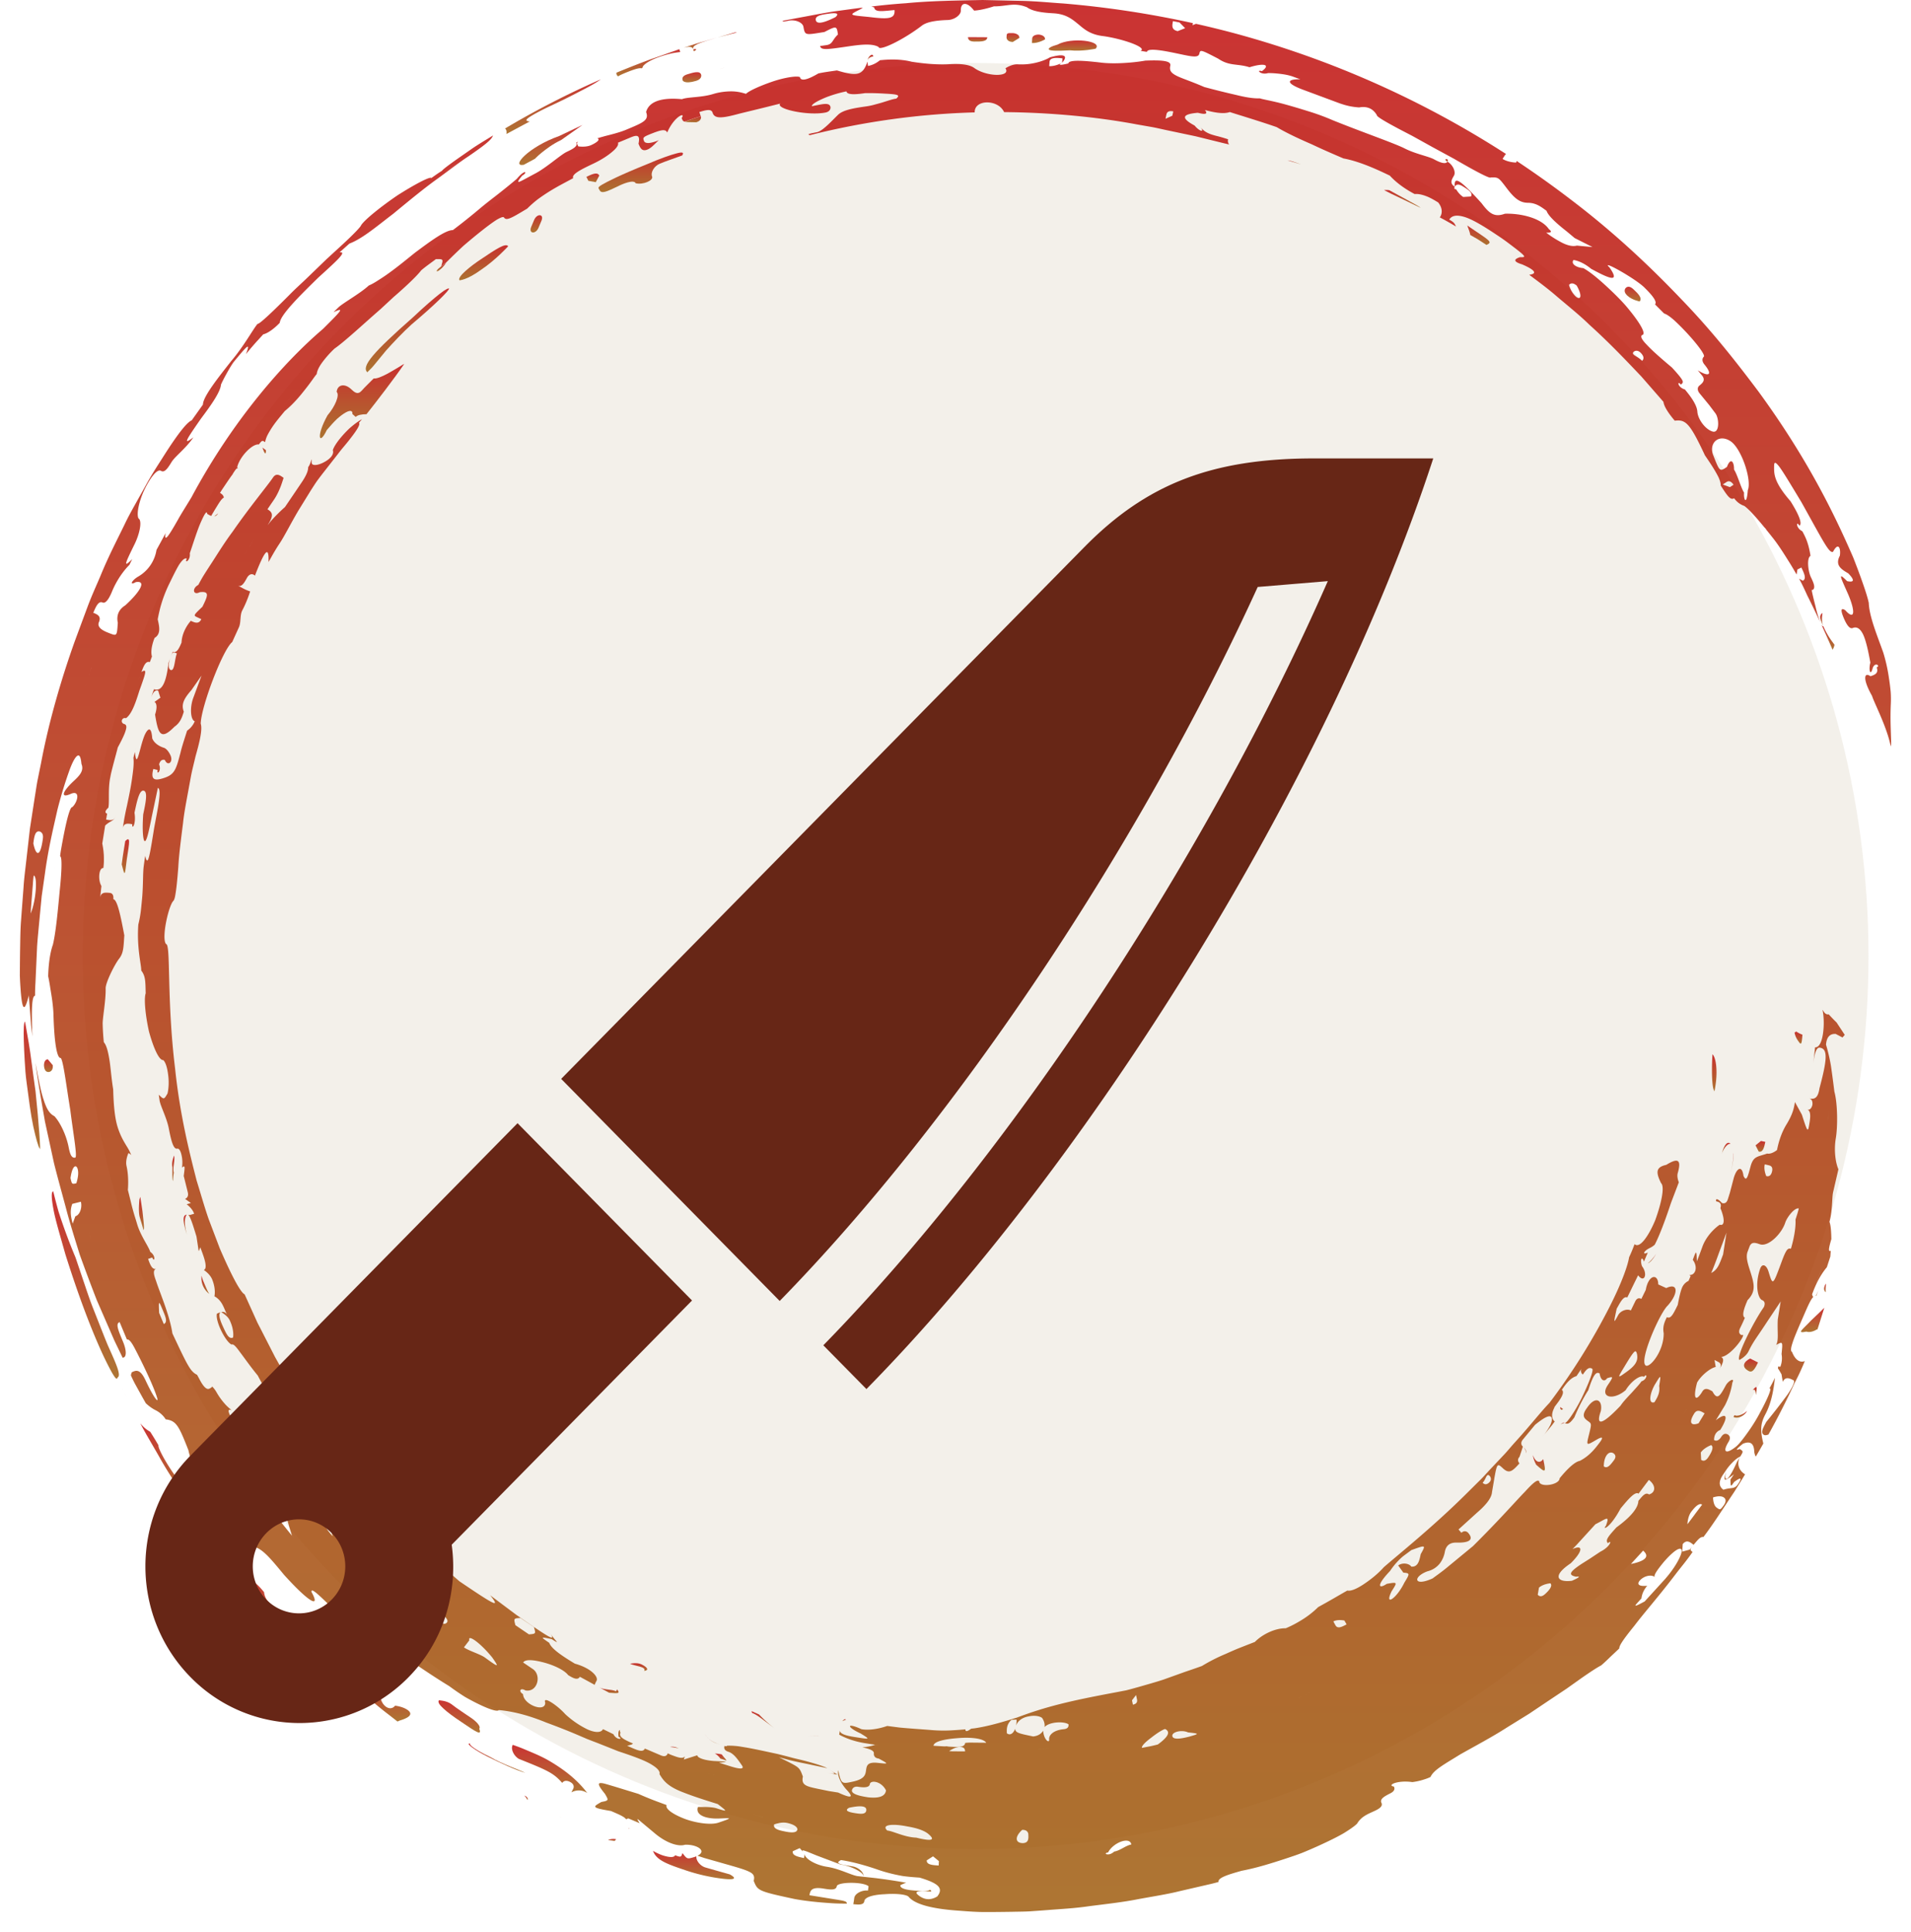 <svg width="92" height="93" viewBox="0 0 92 93" fill="none" xmlns="http://www.w3.org/2000/svg"><circle cx="46.969" cy="46.019" r="42.985" fill="#DCD4C3" fill-opacity=".35" filter="url(#a)"/><path d="M32.56 84.111a.55.55 0 0 0-.302-.023c.111.009.254.026.421.075-.036-.017-.072-.035-.118-.052h-.001z" fill="url(#b)" fill-opacity=".8"/><path d="M27.028 87.504a2.377 2.377 0 0 0-.087-.087c.034.033.058.06.087.087z" fill="url(#c)" fill-opacity=".8"/><path d="M32.856 89.197c-.068.199-.07.206-.358.102-.07.2-.647-.012-.647-.012a2.962 2.962 0 0 1-.413-.197c.163.463.725.646 1.545.926a8.95 8.95 0 0 0 1.816.414c.496.058.74.016.334-.21l-.58-.163-.579-.165c-.27-.074-.472-.345-.449-.542-.027.01-.053.021-.085.031-.357.11-.36.11-.582-.184h-.002z" fill="url(#d)" fill-opacity=".8"/><path d="M22.715 84.056c-.078-.065-.1-.104-.08-.124l-.03-.01c-.092.001-.029.076.133.195.16.118.42.278.728.43.614.307 1.372.661 1.823.785-.268-.137-1.144-.438-1.666-.751-.485-.226-.772-.411-.908-.523v-.002z" fill="url(#e)" fill-opacity=".8"/><path d="M2.629 41.806v.006l.007-.07-.007.064z" fill="url(#f)" fill-opacity=".8"/><path d="M29.273 88.568l.008.003c.102.01.199.023.293.038.033-.01.056-.028.068-.057a.13.13 0 0 1 .017-.024.648.648 0 0 0-.386.04z" fill="url(#g)" fill-opacity=".8"/><path d="M88.314 31.03l-.118-.16a3.79 3.79 0 0 1-.416-.725l.01.023.032.078c.006.015.006.015 0 0l-.032-.078a.244.244 0 0 0-.01-.023c-.028.012-.058-.021-.093-.08.168.364.35.772.54 1.217.002-.015.005-.023.005-.023a.574.574 0 0 0 .084-.23h-.002z" fill="url(#h)" fill-opacity=".8"/><path d="M40.157 85.363c-.027.017-.134.003-.329-.036.162.033.325.065.49.088a8.244 8.244 0 0 1-.485-.305c.24.163.363.23.324.251v.002z" fill="url(#i)" fill-opacity=".8"/><path d="M27.067 85.82s.095-.185.364-.056c.267.13.172.32.172.32l-.095.19a.728.728 0 0 1 .764.03c-.387-.52-.98-1.068-1.946-1.614-.387-.212-.805-.373-1.111-.506-.31-.127-.529-.198-.529-.198-.111.182.035.518.29.674 1.402.561 1.668.678 2.093 1.16h-.002z" fill="url(#j)" fill-opacity=".8"/><path d="M28.86 81.223l.466.255c.449.036.54.04.38-.162l-.046.091c-.24-.108-.565-.059-.8-.183v-.001z" fill="url(#k)" fill-opacity=".8"/><path d="M5.924 66.892l-.033-.066.017.035.016.031z" fill="url(#l)" fill-opacity=".8"/><path d="M79.328 60.806c.107-.03.237-.175.402-.447-.16.227-.3.378-.402.447z" fill="url(#m)" fill-opacity=".8"/><path d="M7.813 25.978l.01-.017-.01.017z" fill="url(#n)" fill-opacity=".8"/><path d="M8.383 55.62c-.08.197-.124.389-.081.56-.004.424-.006.635.029.66a2.97 2.97 0 0 1 .037-.396c-.063-.26.067-.564.015-.825z" fill="url(#o)" fill-opacity=".8"/><path d="M86.392 49.692a.95.95 0 0 0 .155.38c.157.227.187.273.226-.269a1.327 1.327 0 0 1-.301-.155c-.04.037-.066.054-.081.044h.001z" fill="url(#p)" fill-opacity=".8"/><path d="M6.176 67.391c-.11-.213-.215-.422-.254-.497l.123.24c.086.17.118.234.131.257z" fill="url(#q)" fill-opacity=".8"/><path d="M33.953 83.49c.178.289.426.392.68.472h.003c-.344-.118-.537-.235-.683-.47v-.002z" fill="url(#r)" fill-opacity=".8"/><path d="M34.681 84.648c.135.041.233.073.292.096-.012-.06-.127-.153-.225-.297a1.523 1.523 0 0 0-.334-.042c.1.05.188.13.267.244v-.001z" fill="url(#s)" fill-opacity=".8"/><path d="M86.29 65.089c-.098-.046-.076-.198.003-.443.077-.247.221-.583.395-.987.272-.612.45-1.077.605-1.231a.345.345 0 0 1-.055-.127c.103-.276.307-.823.711-1.305l.167-.514.021-.277c-.124.058-.11-.085.028-.563-.005-.37-.028-.668-.09-.832.153-.55.114-1.15.175-1.425l.256-1.105c-.145-.323-.218-.912-.13-1.466.1-.555.095-1.692-.065-2.272a54.202 54.202 0 0 0-.165-1.238 8.511 8.511 0 0 0-.237-1.02c.028-.364.183-.536.467-.517l.326.17c.044-.05.078-.092.109-.124l-.393-.597c-.167-.16-.287-.292-.38-.394-.117.026-.21-.057-.282-.204l-.013.006c.133.62.036 1.823-.361 1.786l-.09.822c.06-.548.16-.816.302-.804.425.033.363.597 0 1.955-.082.552-.298.52-.507.488.21.03.166.305.166.305s-.043.274-.254.24c.14.021.18.215.122.58-.088.55-.086.543-.375-.344l-.334-.606c-.044.267-.087.538-.38 1.033-.311.49-.43 1.012-.483 1.276 0 0-.263.216-.471.169-.474.164-.665.118-.803.622-.134.505-.2.756-.34.45-.074-.554-.347-.355-.477.14l-.18.683-.096.305c-.052.163-.146.224-.282.182-.21-.23-.315-.22-.282-.086l.08.024c.136.042.178.143.126.306.251.616.172.867-.03.798-.271.18-.664.58-.836 1.057-.129.356-.218.591-.266.71v.002c-.05.119-.048.117 0-.002-.02-.549-.022-.547-.198-.075.257.34.136.743-.159.73a.117.117 0 0 0 .056.049l-.1.234a.631.631 0 0 0-.32.343c-.07.176-.127.427-.2.813-.224.456-.335.685-.524.59-.111.226-.214.456-.153.775.007.869-.666 1.674-.863 1.554-.344-.213.663-2.504 1.045-2.875.533-.584.527-1.137-.058-.853l-.387-.176c0-.27-.123-.39-.256-.349-.129.042-.279.238-.344.61l-.212.435c-.128-.063-.226-.022-.297.123l-.21.433c-.189-.097-.493.014-.608.222-.228.418-.228.414-.073-.308.123-.202.315-.635.51-.538l.312-.642.21-.427c.286.395.487-.045.186-.438-.103-.304-.009-.52.094-.219l.186-.437c-.289.136-.196-.08.094-.218a.981.981 0 0 0 .24-.16c.223-.426.503-1.166.78-2.005l.38-.998c-.038-.096-.098-.288-.051-.448.192-.675-.015-.723-.553-.392-.473.108-.533.317-.25.881.191.177-.005 1.024-.283 1.784-.312.75-.743 1.381-.993 1.153-.043.106-.117.32-.264.63-.052.349-.322 1.168-.932 2.37a31.038 31.038 0 0 1-2.9 4.636c-.44.459-.993 1.17-1.688 1.928-.172.19-.337.398-.524.593l-.566.6c-.194.201-.376.419-.58.615l-.605.6c-1.604 1.601-3.317 2.968-4.017 3.58-.317.355-.69.635-1.005.842-.316.205-.588.316-.747.278-.403.225-.798.466-1.405.797a4.37 4.37 0 0 1-.738.586c-.247.155-.5.298-.822.433-.518-.008-1.133.296-1.487.657-.217.085-.65.254-.865.34 0 0-.213.089-.531.233a8.558 8.558 0 0 0-1.154.586c-.22.08-.495.175-.81.281l-1.04.373c-.375.124-.778.235-1.184.352-.204.056-.408.115-.613.166-.207.039-.413.08-.614.117-2.081.39-3.229.66-4.64 1.192-.71.222-1.375.418-2.044.518-.055.007-.11.011-.166.019-.156.116-.278.174-.276.03-.19.019-.38.033-.574.044a6.873 6.873 0 0 1-1.06-.008c-.488-.04-1.035-.074-1.52-.12-.22-.027-.426-.055-.61-.078-.387.136-.88.225-1.242.155-.707-.328-.746-.119-.033.209.467.29.47.29-.283.17-.25-.04-.753-.12-.714-.328l-.04.21s.465.287 1.223.41c.26.043.455.073.587.09l.13.015h.01a3.568 3.568 0 0 1-.14-.014l-.083-.01c-.177.064-.39.103-.615.122.328.065.578.15.558.299 0 0-.03.212.23.24.49.266.492.266-.028.21-.519-.058-.546.134-.578.35-.03.212-.058.422-.62.548-.564.125-.57.124-.721-.546-.077.419.387.922.387.922.373.394.276.46-.391.153l-.451-.072-.535-.11c-.535-.114-.802-.17-.71-.585-.086-.236-.128-.354-.274-.465-.146-.107-.393-.227-.88-.466-.107-.03-.198-.052-.273-.072-.354-.093-.376-.099 0 0l.273.072.257.068c.512.147.971.22 1.327.301l.747.157c-.185-.093-.533-.207-.967-.323-.215-.059-.454-.112-.7-.173a23.266 23.266 0 0 0-.761-.195c-.6-.128-1.195-.262-1.68-.337l.22.07.018.006-.018-.006c-.076-.024-.153-.047-.22-.07a3.512 3.512 0 0 0-.728-.054c0 .023-.033.036-.114.01-.044.135.019.23.19.283.255.081.447.364.645.65.132.19-.062.203-.582.038-.237-.075-.416-.13-.52-.164l-.077-.024c-.029-.01-.032-.01 0 0l.077.024c.192-.013.292-.03.334-.058-.102 0-.294-.008-.596-.024-.523-.043-.79-.176-.78-.275l-.652.206c.019-.051.038-.102.048-.152-.098.131-.331.048-.565-.039a1.75 1.75 0 0 1-.262-.113c.003.005.003.01.006.013-.053.132-.165.162-.335.088l-.766-.326c-.084.195-.341.085-.598-.023a12.233 12.233 0 0 1-.253-.114h-.003a1.27 1.27 0 0 0-.045-.022c-.143-.07-.17-.079 0 0l.046.022c.172-.039.256-.06.276-.11l-.189-.082c-.25-.121-.5-.242-.408-.434-.036-.072-.034-.113-.013-.132-.073.012-.105.109-.078.324.25.121-.09.192-.25-.121l-.5-.243c-.092.188-.397.17-.748.012a4.374 4.374 0 0 1-1.071-.735c-.393-.439-1.088-.892-.964-.56.025.513-1.053.106-1.066-.401-.24-.146-.123-.325.114-.179.59.11.797-.756.34-1.04l-.45-.305c.121-.182.564-.115 1.038.012.47.13.952.362 1.127.593.225.143.46.27.566.083l.467.254.246.135a.938.938 0 0 1 .09-.194c.102-.193-.262-.61-1.046-.828-.448-.274-1.124-.683-1.23-1-.433-.295-.43-.293.116-.18.22.14.278.171.236.115-.042-.055-.18-.2-.334-.439.316.465.091.335-1.616-.853l-1.196-.895c-.016-.013-.03-.023-.044-.036l-.007-.004c.497.628.269.515-1.48-.671-.598-.514-1.122-1.012-1.562-1.407-.417-.419-.743-.743-.928-.93l-.186-.186a5.026 5.026 0 0 1-.153-.153l-.033-.033c.108.26.117.344.027.292-.092-.05-.273-.241-.538-.537-.355-.391-.533-.588-.372-.728.08-.07.031-.203-.191-.486-.21-.293-.581-.749-1.165-1.453a34.295 34.295 0 0 1-1.05-1.47 5.585 5.585 0 0 1-.425-.802c-.006-.013-.008-.023-.012-.036-.2-.17-.383-.294-.517-.334-.172.114-.766-.735-1.774-2.536l-.585-1.143c-.09-.178-.178-.346-.26-.505l-.205-.455-.412-.91c-.157-.073-.509-.624-1.194-2.206l-.533-1.404c-.19-.54-.367-1.166-.584-1.869-.364-1.42-.805-3.18-1.036-5.387-.412-3.37-.198-5.987-.436-5.995-.233-.272.121-1.835.347-2.072.06-.06.09-.204.127-.466.04-.261.075-.64.117-1.178.027-.538.115-1.223.227-2.104.044-.441.137-.923.235-1.459l.155-.843c.058-.294.139-.596.212-.915.142-.505.354-1.26.249-1.57.02-.822 1.058-3.56 1.517-3.93l.327-.72c.102-.242.036-.568.157-.803.09-.17.233-.464.379-.912a2.255 2.255 0 0 1-.409-.185l-.188-.1c.188.1.32-.141.451-.382 0 0 .131-.241.318-.137a.25.25 0 0 1 .058.044c.44-1.137.685-1.525.654-.656.006-.01.01-.016.016-.03.088-.14.234-.438.528-.88.22-.33.517-.927.889-1.558l.59-.957c.102-.159.201-.314.303-.463.107-.146.212-.284.315-.416l.698-.892c.21-.28.425-.513.585-.727.33-.42.509-.707.43-.78 0 0 0-.002.146-.17-.156.078-.381.244-.612.448-.349.333-.7.759-.792 1.038.08.24-.185.464-.457.6-.269.137-.563.174-.563-.002-.002-.352 0 0-.167.223.002.174-.08.372-.266.663-.193.288-.463.686-.85 1.256-.32.283-.56.54-.697.698-.132.164-.168.223-.096.104.298-.466.13-.577-.05-.695 0 0 .157-.233.315-.463.157-.233.27-.494.345-.699.072-.206.116-.35.116-.35-.17-.122-.351-.252-.51-.015-.236.355-1.148 1.453-1.943 2.605-.421.56-.774 1.151-1.08 1.613-.15.233-.282.436-.38.6-.094.165-.16.286-.193.351-.316.165-.251.517.065.352.506-.067.382.19.135.697-.44.419-.441.42-.247.51l.193.09c-.123.252-.308.17-.506.08 0 0-.419.439-.448 1.047-.11.26-.224.522-.42.443l-.028.066a3.717 3.717 0 0 0-.078.196c.102-.264.109-.261.304-.183-.114.261-.103.875-.305.796 0 0-.2-.075 0-.61l-.1.267c-.1.879-.296 1.409-.698 1.27l-.062.169-.078.245c.075-.222.172-.404.343-.343.034.112.066.223.107.337l-.288.204s.202.068.03.609c.15.942.273 1.254.93.586.289-.2.37-.462.453-.726-.124-.332-.027-.596.367-1.04l.487-.698-.381 1.028c-.202.51-.145 1.107.052 1.17 0 0-.081.257-.367.455-.081.26-.255.778-.314 1.045-.208.792-.277 1.052-.761 1.218-.485.167-.693.121-.55-.422l.207.052c-.07.269.207.052.07-.27.048-.18.14-.251.277-.215.136.322.412.11.276-.212 0 0-.134-.323-.34-.38 0 0-.41-.115-.543-.447-.023-.301-.078-.466-.176-.421-.05.023-.109.098-.177.237-.063.14-.128.343-.202.62-.146.553-.218.831-.279.222-.022.08-.045.17-.068.26l-.001.007c0 .005-.002.008-.003.01.035.306-.019.661-.074 1.053-.056.39-.144.81-.232 1.23-.074.325-.122.58-.154.773-.003.017-.005.039-.011.068l-.045.28c.045-.28.254-.243.464-.206-.038.28.195.037.104-.555.117-.554.234-1.108.442-1.06.208.045.093.594-.023 1.14-.058.845.003 1.276.075 1.288.085.015.182-.392.344-1.206l.286-1.356c.213.05-.032 1.125-.179 1.937-.218 1.36-.305 1.907-.43 1.33.049-.272-.008 0-.077.55-.03.275-.023.695-.05 1.178-.01.243-.04.5-.066.767a5.48 5.48 0 0 1-.137.813c-.084 1.109.146 1.941.14 2.216.215.275.198.55.214 1.096-.095.276-.007 1.102.159 1.843.202.742.478 1.396.69 1.373.12.122.19.385.229.685.043.299.039.638-.027.921-.172.297-.172.3-.422.06l.039.27c.039.272.319.777.435 1.306.105.533.21 1.066.417 1.02.107-.022.188.167.229.434.021.141.023.307 0 .479.153-.139.141-.038.082.401l.196.785c.032.132 0 .21-.041.257a.218.218 0 0 1-.093.06l.283.201-.205.06s.283.2.361.457l-.203.06c-.03-.008-.051-.007-.076-.01.084.084.184.374.307.77a31.01 31.01 0 0 0-.075-.246c-.035-.114-.047-.153 0 0l.001.006.16.518.106.701a.97.97 0 0 0 .077-.19.66.66 0 0 1-.03-.08c-.01-.028-.01-.033 0 0 .005.01.01.024.015.041.005.013.007.022.015.039.024.068.057.162.092.255.093.256.275.765.077.842 0 0 .072.044.157.123a.995.995 0 0 1 .236.308c.208.5.117.833.117.833.302.169.405.419.51.668.039.091.08.18.11.244l.001.003c.077.156.052.112-.001-.003-.075-.151-.177-.175-.29-.15.024.016.082.052.151.104.093.07.2.17.257.293.233.49.16.827.16.827-.193.094-.31-.155-.429-.403-.11-.237-.332-.694-.174-.812-.057.015-.115.041-.175.067-.087.338.397 1.334.704 1.487.098-.048.226.117.43.395.21.276.483.671.834 1.097.185.362.4.709.582.956.181.248.331.393.422.337-.138-.23.183-.111.14.231 0 0 .454.354.79.453.654.21.948.645.297.443a5.169 5.169 0 0 0-.34-.027.86.86 0 0 1 .136.486c0 .006.002.009.003.013.048-.047.11-.09.174-.133 0 0 .075.112.183.322.055.106.117.236.185.388.074.15.152.32.23.514.318.77.468 1.006.979 1.29.51.285.842.354.679.49-.16.13.169.561.531.96.522.259.544.6.388.744-.158.143.21.547.393.749.19.193.426.729.426.729-.053.246-.178.274-.35.102-.17-.172-.394-.534-.6-1.09-.37-.408-.395-.751-.235-.893l-.182-.2-.14-.155-.042-.046c-.147.49-.67-.146-1.543-1.204-.487-1.007-.985-1.319-.985-1.319-.171.125-.517.032-.822-.432-.309-.46-.465-.692-.33-.112-.015.263-.005.617.03 1.008.046.384.112.807.188 1.22.078.41.153.819.242 1.145.088.328.168.592.22.737.19.221-.01.01-.731-.909-.52-.705-.885-1.522-.862-1.887.174-.123.03-.718.03-.718-.158-.236-.319-.474-.14-.591-.485-.703-.608-.963-.433-1.07-.18.113-.363.224-.214.47.149.243 0 0-.296-.49-.296-.489-.591-.978-.26-.841 0 0-.12-.095-.276-.251a3.296 3.296 0 0 1-.467-.64 1.335 1.335 0 0 0-.197-.254c-.012.042-.056.065-.127.103-.125.067-.279-.069-.46-.408a16.35 16.35 0 0 0-.138-.255c-.322-.16-.45-.422-1.19-1.998a9.2 9.2 0 0 0 .168.363l.203.425a54.85 54.85 0 0 0-.203-.425l-.047-.1a3.659 3.659 0 0 1-.106-.23l-.014-.033c-.135-.892-.601-1.944-.778-2.497l-.098-.271.091.252c-.095-.265-.184-.525.012-.594-.201.07-.3-.2-.396-.472l.2-.068c.097.27.203-.068-.096-.27-.086-.273-.456-.76-.625-1.313l-.083-.276a1.227 1.227 0 0 1-.025-.082c-.116-.381-.129-.423 0 0l.023.078a10.695 10.695 0 0 1-.22-.795c-.06-.246-.114-.455-.148-.595 0 0 .063-.609-.068-1.167-.057-.283.096-.606.096-.606.047.02.09.054.133.098a2.198 2.198 0 0 0-.187-.378c-.16-.26-.32-.521-.456-.936-.134-.414-.203-.988-.225-1.854-.094-.567-.12-1.07-.188-1.46-.064-.39-.143-.672-.263-.807a11.533 11.533 0 0 1-.055-.863c-.011-.29.16-1.162.143-1.733.002-.29.435-1.15.65-1.425.217-.278.209-.558.249-1.121-.162-.852-.33-1.722-.529-1.74.02-.19-.04-.292-.18-.305-.213-.02-.424-.04-.456.248l-.001.017c-.013.119-.015.129 0 0l.001-.017c.013-.115.035-.315.062-.577-.18-.31-.117-.892.094-.866a2.97 2.97 0 0 0 .025-.472c0-.183-.017-.406-.077-.709l.139-.864c.257-.251.464-.214.513-.498-.05.284-.256.247-.467.21l.048-.288s-.21-.039.06-.285c.06-.285-.027-.9.095-1.475.046-.29.289-1.136.358-1.422.215-.398.341-.665.387-.841.052-.175.025-.259-.078-.289-.204-.06-.115-.342.088-.28.292-.218.469-.772.645-1.329.048-.134.09-.248.126-.354l-.03.078.03-.079c.19-.54.227-.707-.028-.54-.101.276-.153.413-.153.413l.153-.413c.103-.274.204-.55.403-.475l.102-.272c-.106-.354.128-.894.128-.894.312-.187.23-.537.15-.893 0 0 .038-.224.12-.551a6.45 6.45 0 0 1 .428-1.146c.195-.4.356-.733.494-.953.148-.215.266-.32.36-.27-.14.259.188.1.142-.258.192-.564.371-1.144.54-1.517.167-.375.282-.564.297-.383.065.039.131.078.195.1.053-.099.151-.26.294-.493.102-.166.203-.329.313-.39-.02-.118-.1-.173-.184-.226l.097-.157.228-.338c.116-.17.21-.307.285-.403a.437.437 0 0 1 .048-.086c.11-.163.147-.217.212-.2a.2.2 0 0 0-.046-.046c.117-.508.732-1.147 1.045-1.1.149-.197.167-.209.3-.11a1.39 1.39 0 0 1 .146-.396 4.5 4.5 0 0 1 .315-.495c.109-.149.244-.31.389-.486l-.262.316c-.013.016-.027.034-.039.046-.063.077-.065.08 0 0l.024-.027.015-.02.36-.435.376-.453-.374.453c.46-.384.779-.784 1.027-1.104.252-.316.41-.57.51-.678.02-.18.13-.381.286-.59a5.05 5.05 0 0 1 .568-.634c.497-.344 1.356-1.152 2.219-1.902l.617-.572c.205-.177.399-.35.573-.51.35-.322.626-.6.765-.783.225-.193.47-.36.707-.54.365-.007.364-.005.257.34l.235-.175c.263-.261.555-.547.851-.82.305-.26.612-.515.89-.733.275-.218.522-.398.706-.514.188-.108.313-.151.34-.106.114.18.365.027 1.12-.426a5.45 5.45 0 0 1 .498-.44c.172-.127.34-.24.496-.34.312-.197.572-.337.7-.406l.52-.279c-.099-.193.439-.446.973-.701.402-.19.713-.401.918-.579.208-.173.304-.329.262-.426l.552-.23c.277-.116.552-.23.438.278.08.196.161.394.432.281.135-.056.251-.163.393-.306l.153-.147c-.026.013-.052.026-.078.036-.276.101-.43.117-.519.094-.088-.021-.108-.07-.108-.07-.078-.195-.081-.204.474-.42.28-.102.56-.203.634-.003.34-.8.913-1.005.698-.703.035.1.052.151.14.176.129-.046.259-.093.389-.137l.103-.036.284-.087-.065-.202c.286-.088.574-.175.636.029.062.203.236.261.604.206.185-.027.418-.085.711-.164l1.084-.264.858-.214c-.237.257 1.33.595 2.172.432.284-.055.247-.265.247-.265-.036-.21-.322-.154-.608-.098l-.286.057c-.02-.104.32-.28.702-.436a6.24 6.24 0 0 1 .961-.279c.032.211.612.127.902.085.369-.004.665.008.896.022.231.012.398.023.509.039.222.033.227.085.092.205-.144.013-.355.087-.602.163a7.167 7.167 0 0 1-.392.111 3.118 3.118 0 0 1-.42.094c-.571.082-1.145.164-1.395.416-.254.24-.734.783-1.012.832-.387.077-.497.1-.33.14a36.63 36.63 0 0 1 7.924-1.094l.002-.008c-.009-.632 1.134-.628 1.415-.006 2.224.019 4.467.23 6.378.59l.76.133c.246.046.485.105.722.154l1.358.286 1.241.306c.128.032.252.06.376.09a.273.273 0 0 1-.049-.25s-.273-.093-.552-.16c-.279-.074-.555-.146-.78-.426.225.278-.054.206-.28-.074-.788-.425-.465-.561.155-.617.379.099.492.055.339-.132-.52-.356-.571-.15 0 0 .286.075.854.224 1.199.097.282.094 1.418.433 2.257.726.52.307 1.126.583 1.701.833.567.27 1.11.5 1.516.675.897.16 1.958.701 2.227.824.426.465.938.75 1.198.89.18-.021.402.038.61.122.206.085.394.205.522.281.212.261.213.536.079.719.263.14.525.287.778.439-.08-.184-.119-.21-.323-.334.113-.18.323-.24.695-.136.373.104.89.403 1.63.901.375.245.635.455.833.603.195.15.318.25.384.316.133.133.04.13-.141.127-.328.11-.292.225.108.347.67.29.718.453.34.5.446.334.909.674 1.344 1.054.529.45 1.078.886 1.56 1.357 1.003.903 1.857 1.816 2.499 2.489l1.06 1.216c.022.204.215.523.544.907.02-.002.04-.005.062-.006.477-.042.687.166 1.39 1.673.133.193.258.38.367.552.125.198.227.378.3.53.066.156.1.284.095.374.31.482.464.723.644.609a.982.982 0 0 0 .492.372c.2.141.543.515.967 1.033a.415.415 0 0 1 .093.116c.089.11.18.222.274.342.303.374.583.825.881 1.302.101.164.2.336.3.508l.04-.243.19-.095c.13.273.26.545.07.636l-.184-.1.02.031c.14.254.26.522.383.788.142.281.359.723.615 1.274a5.9 5.9 0 0 1-.22-.744c-.123-.48-.231-.93-.163-.794.193-.09.062-.364-.068-.638-.13-.273-.203-.916-.013-1.013-.099-.638-.247-.91-.392-1.182-.332-.169-.292-.541-.146-.271.182-.1-.095-.654-.425-1.178-.823-.947-.792-1.326-.789-1.698.003-.187.048-.217.243.028.188.25.51.785 1.075 1.722 1.065 1.908 1.333 2.474 1.52 2.381.245-.475.382-.189.327.19-.247.47.078.657.408.852.309.322.29.446-.06.372-.468-.474-.315-.199.063.659.362.866.283 1.23-.15.741v.002l.118.283.165.394c.004.01.004.008 0 0a6.128 6.128 0 0 1-.045-.109l-.237-.568v-.002c-.21-.134-.236-.012-.078.367.158.379.303.542.435.49.196-.079.358.024.498.304.132.282.242.743.351 1.363-.096.363.008.654.104.293.097-.362.404-.138.201-.069.106.294-.097.362-.299.43-.31-.22-.387.129.077.948.084.295.672 1.409.875 2.315.016.043.03.08.044.124v-.234l-.022-.666a15.07 15.07 0 0 1 .005-1.153 4.934 4.934 0 0 0-.006-.58 10.23 10.23 0 0 0-.086-.68 7.998 7.998 0 0 0-.271-1.214c-.312-.875-.67-1.727-.698-2.39-.055-.271-.19-.68-.392-1.242-.101-.282-.222-.6-.363-.959a54.777 54.777 0 0 0-.526-1.171c-.796-1.712-2.011-4.044-4.039-6.816-1.03-1.37-2.212-2.888-3.7-4.425-1.472-1.544-3.186-3.17-5.24-4.736a48.06 48.06 0 0 0-2.693-1.924.169.169 0 0 1-.027.078s-.38-.006-.65-.176l.115-.18a.17.17 0 0 1 .056-.054 46.402 46.402 0 0 0-13.14-5.83 46.147 46.147 0 0 0-1.79-.438l-.168.065.021-.098a47.18 47.18 0 0 0-6.243-.947c-.661-.043-1.316-.11-1.964-.125L47.304 0c-1.265.027-2.497.039-3.692.156a29.3 29.3 0 0 0-1.665.159.632.632 0 0 1 .142.047c.023.21.34.18.657.152l.318-.03c.036.425-.275.453-1.246.331-.97-.092-.974-.08-.367-.385a.557.557 0 0 1 .094-.066c-.474.06-.944.125-1.404.187-.558.088-1.103.198-1.64.295l-.797.15-.038.008c.04.042.113.03.307-.01.315-.062.669.085.706.295.078.424.076.402 1.008.252.59-.301.592-.301.654.12-.279.256-.244.465-.55.51l-.308.044c.036.21.341.165 1.259.032.61-.09 1.224-.178 1.555.014.024.218 1.19-.34 2.092-1.033.3-.226.932-.254 1.246-.265.313-.013.624-.239.621-.45-.01-.43.314-.434.636-.004 0 0 .317.002.957-.204.637.004.967-.208 1.597.047.309.231.942.269 1.26.287.636.035.932.303 1.224.541.292.246.578.491 1.2.56.93.133 2.125.55 1.78.708a.648.648 0 0 0-.04-.006l.345.055c.038-.223.953-.028 1.562.1.608.13.913.193.962-.01.048-.206.052-.206.908.237.547.371.909.225 1.507.413.72-.22 1.024-.123.597.188-.298-.094-.064.202.297.093 0 0 .165-.004.407.018.24.023.559.059.85.173l.295.108.071.026a.02.02 0 0 1 .009.003l.009.003c.044.017.037.014 0 0a.02.02 0 0 1-.009-.003l-.009-.003-.07-.026c-.66-.016-.726.186.148.508l1.749.65c.368.127.604.17.933.196.372-.068.668.045.858.378-.022.048.312.254.826.532.257.14.56.296.883.464l.999.554L70 7.643c.315.183.611.35.867.492.512.281.866.452.895.407.378-.013.378-.006.778.52.398.525.652.698 1.034.7.378.005.627.199.88.385.062.179.28.408.545.64.131.116.276.233.417.344.14.115.273.228.393.328l.859.433-.753-.07c-.254.067-.56-.047-.83-.202a4.896 4.896 0 0 1-.647-.421c.25.01.293-.046.129-.169-.369-.541-1.363-.766-2.115-.743-.494.179-.74.013-1.125-.505-1.058-1.166-1.337-1.32-1.29-.798.072-.122.196-.13.37-.024.26.16.52.318.407.498l-.372.023a1.095 1.095 0 0 1-.34-.372c-.046.012-.125-.024-.066-.124-.259-.157-.15-.34-.042-.524.109-.18-.045-.53-.313-.682-.07.123-.286.086-.646-.112-.272-.147-.91-.258-1.451-.542-.555-.267-2.01-.768-3.422-1.338a11.14 11.14 0 0 0-1.223-.446 30.476 30.476 0 0 0-1.056-.313c-.624-.173-1.083-.241-1.226-.293-.322.01-.698-.053-1.139-.163a40.143 40.143 0 0 1-1.54-.383c-.702-.304-1.142-.431-1.384-.568-.243-.133-.297-.253-.253-.46.044-.204-.259-.282-1.203-.243-.644.114-1.576.172-2.176.09-.604-.068-1.512-.165-1.53.046-.414.098-.514.087-.3-.032 0 0-.319.176-.62.164l.016-.212c.016-.209.32-.202.622-.164l-.019.212c.341-.384.038-.44-.587-.26-.32.194-.933.371-1.533.336-.3-.023-.607.19-.607.19.283.428-.896.418-1.496-.012-.3-.224-.903-.2-1.203-.185-.301.019-.9.023-1.817-.12-.617-.157-1.224-.1-1.525-.072 0 0-.069.06-.176.124a1.197 1.197 0 0 1-.4.152l-.026-.21c-.224.675-.507.715-1.468.425-.298.045-.599.08-.893.144-.555.325-.847.383-.89.175-.167-.07-.767.027-1.342.225-.575.198-1.134.447-1.253.586a2.18 2.18 0 0 0-.698-.123c-.274 0-.58.036-.871.124-.578.18-1.231.14-1.517.253-1-.094-1.591.118-1.724.619.15.393-.13.505-.967.854-.28.117-.65.213-.984.296-.145.04-.28.078-.4.114.141.045.037.172-.277.32-.273.13-.638.068-.638.068-.063-.127-.08-.17-.006-.223a.85.85 0 0 0-.087.032c.093.191-.182.321-.455.453-.279.124-.976.756-1.509 1.037-.4.212-.663.363-.771.401-.11.035-.074-.049.134-.297.27-.14.154-.342-.26.156-.234.202-.532.443-.85.694-.318.25-.659.505-.962.765a31.46 31.46 0 0 1-1.27 1.012c-.366 0-1.093.544-1.82 1.085-.354.283-.76.62-1.158.91a8.484 8.484 0 0 1-.576.395c-.18.118-.346.216-.493.277-.428.392-1.205.818-1.455 1.046-.083.08-.165.16-.246.242.574-.272.356-.057-.5.797-1.847 1.574-4.322 4.347-6.334 8.103-.234.39-.45.725-.614 1.013-.162.289-.296.518-.399.679-.205.32-.289.362-.235.043-.005.007-.01.014-.012.022l-.244.447-.182.333a1.812 1.812 0 0 1-.866 1.276c-.327.185-.461.462-.133.276.523-.088.237.44-.503 1.117-.315.196-.438.482-.361.844-.045.642-.035.644-.432.488-.195-.077-.601-.237-.477-.524.121-.287-.075-.368-.272-.449.123-.29.247-.58.444-.495.13.056.278-.108.442-.49.114-.29.389-.855.853-1.321.049-.103.1-.205.136-.279-.463.466-.328.186.082-.655.285-.554.406-1.198.217-1.303-.107-.237.043-.879.305-1.417.263-.537.6-.984.78-.872.18.111.345-.156.51-.424.163-.27.702-.668 1.05-1.188-.525.401-.358.137.362-.897.377-.506.942-1.259.965-1.641 0 0 .1-.224.237-.468.135-.247.297-.525.398-.648.608-.734.81-.977.568-.352.2-.245.404-.486.62-.717-.213.233 0 0 .212-.234.371-.092.795-.556.795-.556.043-.39.944-1.283 1.847-2.167.936-.852 1.407-1.274 1.032-1.223l.474-.422c.632-.239 1.35-.858 2.106-1.432.856-.706 1.563-1.286 2.174-1.719.605-.443 1.07-.802 1.454-1.052.754-.518 1.07-.77 1.154-.944.01-.02.02-.04.032-.06-.367.225-.702.424-.985.616l-.794.553c-.43.306-.662.487-.679.53a6.941 6.941 0 0 0-.357.239l-.159.112c-.06-.088-.823.32-1.621.827-.78.53-1.58 1.168-1.758 1.442-.028.088-.357.427-.84.878l-.814.747-.893.862c-.3.293-.614.568-.886.847-.275.277-.532.53-.756.746-.447.431-.76.7-.796.668-.207.237-.665 1.084-1.27 1.792-.577.736-1.362 1.71-1.362 2.096l-.54.758c-.168.07-.519.396-1.432 1.847-.23.36-.509.785-.795 1.311l-.473.846c-.169.303-.352.628-.523.989-.348.718-.77 1.52-1.16 2.469-.198.473-.428.965-.629 1.505-.2.54-.412 1.108-.634 1.71-.573 1.61-1.21 3.696-1.61 5.832-.054.266-.109.531-.162.797-.053.264-.087.532-.132.796l-.24 1.556-.168 1.476c-.052.474-.114.922-.139 1.347-.046.616-.09 1.183-.128 1.703-.032.52-.03.99-.04 1.411-.005.422-.008.794-.01 1.116.01.322.03.594.047.815.075.885.183.954.377.185-.004-.153.014.037.05.505.016.234.04.535.067.898l.065.548a21.313 21.313 0 0 1-.026-1.145c.006-.506.046-.818.153-.82v-.05a8.89 8.89 0 0 1 .019-.573l.078-1.733c.025-.42.08-.915.132-1.496l.09-.94.154-1.075c.165-1.227.416-2.243.6-3.071.208-.824.416-1.448.572-1.885.156-.437.297-.678.399-.732.1-.054.16.08.189.397.144.345-.126.592-.397.846-.544.51-.607.815-.126.598.48-.213.355.378.084.634-.107-.02-.256.572-.379 1.17-.06.298-.116.598-.155.824a3.902 3.902 0 0 0-.053.376c.105.015.074.775-.023 1.681-.085.907-.18 1.966-.325 2.57-.22.604-.227 1.525-.227 1.525s.052.23.102.573c.057.342.136.796.152 1.254.033 1.218.146 2.125.353 2.105.123.142.266 1.34.456 2.494.145 1.16.352 2.276.237 2.299-.208.042-.267-.257-.326-.556-.129-.594-.418-1.163-.674-1.437-.232-.12-.371-.333-.516-.784-.135-.385-.24-.95-.397-1.785.107.83.276 1.78.457 2.823l.436 2.007c.174.693.373 1.407.57 2.14.19.735.432 1.496.667 2.256.269.75.55 1.497.824 2.2l.847 1.945c.141.291.274.566.394.82.19.01.21-.32.013-.785-.237-.566-.354-.85-.156-.928l.117.28.236.564c.098-.042.235.148.391.451.158.303.363.71.555 1.123.324.686.51 1.186.525 1.31.01.123-.198-.113-.585-.943-.263-.55-.456-.46-.65-.371a.405.405 0 0 0-.044.159c.058.124.118.254.19.39l.358.647.167.296c.153.142.317.261.479.34.333.17.478.436.478.436.523.063.64.335 1.092 1.477.067.313.209.763.407 1.227.208.456.463.93.72 1.311.334.516.713.996.538 1.125l.184.246c-.123-.164-.126-.288-.012-.372l.354.12.009.252c.066.03.18.155.188.364.183.245.367.49.534.36.53-.027.91.437 1.68 1.369 1.216 1.346 1.776 1.64 1.326.83-.036-.374.915.782 3.128 2.772.435.407.817.645 1.052.77.234.126.325.132.21.037-.09-.352-.077-.48.227-.33.311.144.89.597 2.015 1.284.234.174.49.349.744.51.262.152.522.286.756.397.467.22.825.334.883.244.652.06 1.386.233 2.282.6.456.168.967.363 1.533.605l.438.188c.153.06.31.12.473.182.322.128.663.262 1.023.407.808.267 1.332.463 1.633.658.303.187.393.34.354.44.182.304.375.596 1.18.896.532.212 1.355.463 1.626.549.483.375.486.376-.063.203-.273-.087-.892-.06-.892-.06-.139.403.422.581 1.04.552.615-.029.617-.029-.063.204-.34.11-1.009.026-1.564-.17-.552-.204-.997-.483-.922-.682l-.376-.14a16.322 16.322 0 0 1-.98-.398l-1.168-.358c-.294-.084-.485-.151-.602-.16-.23-.023-.147.135.164.522.182.315.183.316-.178.387-.224.128-.337.192-.28.248.055.06.283.108.742.185.398.17.65.278.73.398a.44.44 0 0 0 .1-.044c.184.077.369.156.553.235-.098-.158-.147-.236-.053-.168l.822.686c.493.405 1.064.628 1.42.517.589-.018 1.066.304.595.53l.332.11 1.04.296c.573.162.931.267 1.135.372.205.103.253.223.2.429.193.475.192.495 1.974.877.598.109 1.206.162 1.699.195.335.026.618.023.813.026-.002-.112-.095-.13-.586-.208l-1.217-.196c.04-.21.078-.417.68-.32.303.049.603.097.636-.114.037-.208 1.253-.227 1.53 0l-.027.21c-.3-.033-.631.146-.66.354-.016.117-.03.215-.048.299.266.031.509.042.532-.146.026-.21.492-.313.979-.332.49-.04 1.007-.001 1.147.115.273.337 1.01.58 2.403.676.348.026.737.06 1.168.066.432.002.906-.003 1.428-.011.26-.006.533-.006.816-.02.283-.02.578-.04.886-.064.614-.05 1.28-.08 1.991-.185.826-.106 1.633-.193 2.37-.34.739-.136 1.422-.24 1.99-.384l1.369-.316c.328-.072.509-.13.509-.13-.054-.206.526-.37 1.104-.534.742-.141 1.426-.36 2.053-.563.314-.104.614-.202.892-.312.276-.114.536-.226.777-.336.481-.22.887-.418 1.198-.599.308-.189.525-.345.64-.456.187-.317.457-.438.729-.563.273-.12.542-.25.446-.444-.092-.192.17-.325.434-.459.175-.09.23-.197.166-.323-.356-.056.16-.32.886-.215.315-.038.527-.113.67-.16.142-.051.207-.087.207-.087.149-.338.67-.613 1.422-1.081.772-.436 1.56-.85 2.272-1.31l1.053-.651.95-.638.85-.567.707-.502c.427-.298.758-.516.963-.622.228-.194.436-.409.601-.56l.272-.257c-.022-.132.246-.5.731-1.099.465-.617 1.187-1.427 2.003-2.505.205-.268.434-.538.65-.838l.142-.197c-.14-.113-.133-.126.048-.346l-.191.231-.356.097.025-.364c.19-.23.355-.097.522.036.172-.199.325-.413.475-.375l.013-.019c.484-.638.942-1.368 1.452-2.126.178-.282.359-.575.54-.873l-.018-.011c-.355-.234-.365-.592-.215-.847a54.01 54.01 0 0 1-.155.252c-.485 1.1-.663.98-.508.374-.154.605-.157.609.355.235l.032-.046c.11-.163.094-.139 0 0l-.03.046-.167.247c.01.365.009.367.177.118.342-.25.4-.211.176.119-.17.248-.346.13-.688.255-.233-.162-.24-.404-.019-.729l.165-.244c.104-.154.076-.112 0 0a2.62 2.62 0 0 1 .207-.258c.128-.136.289-.296.455-.367l.003-.004c.151-.248.15-.248-.03-.36-.222.09-.17.007.154-.252.335-.14.519-.033.545.334a.61.61 0 0 0 .076.284c.122-.206.243-.416.363-.628-.153-.63-.144-.954.098-1.408.28-.523.393-1.135.46-1.757a8.545 8.545 0 0 1-.269.521c.165-.08-.104.526-.475 1.204-.18.342-.406.688-.616.975-.207.29-.394.519-.516.615-.487.387-.663.269-.361-.225.101-.164.09-.284-.03-.36-.122-.073-.232-.029-.331.135 0 0-.15.245-.33.131 0 0-.032-.356.298-.487.448-.734.261-.837-.215-.464l.442-.724a3.641 3.641 0 0 0 .355-1.094c.135-.247-.188-.101-.32.144-.27.492-.404.736-.64.282-.184-.106-.37-.21-.5.03-.291.468-.456.364-.24-.45.187-.34.638-.705.897-.754l-.057-.337.188.098c.126.065.145.179.056.34.133-.242.265-.483.076-.581.497-.05 1.297-1.211.984-1.052-.128-.06-.152-.174-.072-.34.125-.245.23-.5.23-.5-.194-.087.021-.592.128-.843.41-.423.334-.758.119-1.423-.105-.33-.212-.655-.118-.906l.094-.251c.094-.251.295-.182.496-.113.406.144 1.056-.51 1.225-1.043.086-.263.454-.733.652-.679-.07.272-.076.269-.16.537.034.596-.221 1.403-.221 1.403-.101-.035-.172.016-.24.142-.072.122-.146.32-.243.582-.39 1.051-.389 1.047-.594.376-.103-.334-.303-.406-.399-.15-.273.772-.111 1.436.087 1.52.131.053.16.166.087.338-.498.703-1.367 2.44-1.175 2.542 0 0 .312-.156.436-.41.062-.127.123-.253.254-.463.132-.211.342-.501.654-.982l.641-.96-.14.868c-.03.609.055.967-.076 1.224.319-.17.32-.173.258.441.065.354-.063.618-.063.618a.171.171 0 0 0-.101-.014 1.185 1.185 0 0 1-.01.09c.04.048.093.14.173.282l.06.36c.13-.265.321-.171.512-.076.093.046-.03.32-.286.693a30.5 30.5 0 0 1-1.02 1.313c-.139.264-.298.515-.114.624.052.03.131.017.22-.02a36.84 36.84 0 0 0 1.272-2.506c.18-.336.336-.684.477-1.025-.22.086-.45-.033-.607-.42l.01-.005zm1.85-12.06l-.09.558-.038.24-.006.038c-.003.023-.006.036-.009.05-.011.073-.014.089 0 0l.014-.088.13-.801v.002zm-.399 7.915c.006-.016.008-.017.008-.017l-.008.017-.196.533-.097.26v.002l-.004.009.002-.009v-.003l.294-.79.001-.002zM11.886 26.525l.135-.222.009-.015.202-.332.026-.043.062-.1-.062.1-.026.043-.21.347c-.069.11-.12.195-.157.255-.088.15-.107.178 0 0 .008-.011.012-.02.019-.033h.002zM40.22.825c-.598.302-.91.348-.946.139-.036-.21.282-.257.598-.303.423-.062.54-.007.348.164zm16.478.673c-.313-.065-.27-.274-.227-.482l.315.066.269.275-.357.141zM79.053 17.37c-.2-.223-.556-.292-.404-.436 0 0 .039-.038.102-.048.065-.01.156.006.256.117.134.147.149.27.045.367h.001zm4.227 6.078l-.342-.127.177-.117c.119-.079.233-.036.343.129l-.178.117v-.002zm.045-2.203c.528.373 1.02 1.88.818 2.353-.052.736-.207.48-.18.114-.157-.25-.317-.858-.482-1.11.009-.367-.159-.616-.342-.128-.356.241-.344.237-.68-.612-.179-.597.331-.981.866-.617zm-7.571-8.73s.373.032.847.424c.83.45 1.432.722.883-.068-.467-.42 1.217.518 1.673.96.224.222.67.668.518.818 0 0 .22.223.442.443.092.02.279.14.487.328.208.19.45.434.675.681.45.495.83.996.744 1.071 0 0-.162.139.038.38.397.482.23.614-.326.274l.197.238c.197.238.032.374-.132.508 0 0-.164.136.03.37l.459.56.298.396c.183.247.203.986-.148.87-.352-.112-.7-.594-.725-.958-.023-.364-.408-.831-.6-1.065-.356-.095-.384-.465-.192-.232.08-.07.121-.103.07-.208-.053-.105-.195-.284-.504-.618-.588-.492-.982-.846-1.212-1.097-.237-.244-.308-.385-.23-.46.26-.039-.162-.691-.785-1.424-.318-.361-.7-.725-1.057-1.05-.36-.324-.704-.6-.979-.75-.374-.033-.607-.226-.472-.39l.001-.001zm.152 1.23c.312.555.163.718-.055.518a1.139 1.139 0 0 1-.24-.348 1.299 1.299 0 0 1-.075-.2c.091-.107.215-.097.37.031v-.002zM56.154 5.51c.03-.139.14-.188.33-.147l-.046.208-.329.147.045-.208zM26.308 9.275l.26-.14-.509.274-.009.005-.002.001.003-.001.008-.005.249-.134zm-12.375 9.926l.18-.216.01-.012-.01.012-.55.662-.007.009.007-.009.37-.446zm7.993-11.274l.266-.176-.793.528c.007-.005.066-.046.527-.353v.001zM5.774 27.66l.132-.271a.472.472 0 0 0 .023-.05c.052-.106.042-.086 0 0l-.025.05c-.023.048-.143.294-.263.545l-.001.003.001-.003.133-.274zm-4.3 16.314a2.19 2.19 0 0 1-.01.125c-.038.521-.044.612 0 0l.01-.125.022-.305.086-1.105c.017-.267.04-.419.04-.419.197.023.113 1.233-.149 1.829h.002zm.592-3.621c-.117.905-.328.882-.461.244.039-.305.08-.61.29-.578 0 0 .21.032.17.335v-.001zM3.75 56.317c.03.149.006.31-.02.432-.025.122-.058.208-.058.208-.207.047-.211.047-.278-.252.089-.645.298-.685.357-.39l-.001.002zm-.122 2.227l-.13.354c-.075-.3-.151-.6-.018-.951l.413-.104c.074.294-.058.645-.263.7l-.002.001zm.64-26.013c.01-.036.02-.069.035-.11.099-.294.103-.292.103-.292-.05.133-.095.267-.139.402-.125.397-.147.465-.152.475v.003-.003c.054-.157.102-.317.152-.475zm.102 27.077l-.083-.274-.005-.018c-.003-.009-.005-.011-.006-.019-.035-.114-.045-.148 0 0l.011.037.172.565-.088-.291H4.37zm3.514 4.123l-.224-.538c-.027-.618-.026-.617.197-.081.111.268.224.535.027.619zm4.995 10.093l-.042-.05-.052-.07a4.629 4.629 0 0 1-.124-.167c-.084-.111-.115-.153 0 0l.124.167.094.122v-.002zm3.055.029c-.18-.216-.359-.436-.373-.788-.015-.352.152-.485.152-.485.176.214.188.563.205.918.013.358.206.564.017.355h-.001zm5.43 2.738c.28.5.06.345-.34-.022-.398-.364-.798-.727-.652-.882-.052-.335.537.202.992.904zm-1.96-1.836l.34.039.04.342-.146.153c-.191-.19-.382-.383-.232-.533l-.001-.001zm-1.093-.814s.33.058.524.244c.127.127.14.24.038.34l-.19-.191c-.196-.188-.372-.392-.372-.392v-.001zm1.597 4.758c-.224-.177-.43-.378-.643-.567-.213-.193-.28-.541-.49-.733 0 0-.211-.192-.064-.347.152-.157.968.61 1.474 1.325.298.523.302.526-.277.324v-.002zm1.608-.603c-.134.164-.348-.012-.776-.365-.631-.543-.824-.74-.277-.524.758.388 1.192.719 1.053.889zm1.837 1.693c-.221-.166-.793-.33-1.017-.497l-.089-.066c-.01-.007-.013-.01 0 0 .013.008.038.029.089.066l.258-.338c-.09-.331.567.16 1.104.828.336.48.327.497-.345.007zm1.707-1.91c.069.052.143.099.213.148l.431.291c.096.322.097.323-.24.35l-.651-.442c-.087-.33-.084-.33.247-.347zm9.092 7.492a2.679 2.679 0 0 1-.098-.032 6.902 6.902 0 0 0 .098.032c.003 0 .005.001.008.003l.167.053.04.013.04.012.01.002-.01-.002a.585.585 0 0 1-.08-.025l-.167-.053c-.003 0-.005-.002-.008-.003zm2.055 1.95c-.225-.058-.266-.07-.274-.071h-.003.003l.787.207.02.006.02.006-.02-.006-.02-.005-.513-.136zm7.102.533c.122.013.252.035.383.061.131.022.264.05.388.082.252.068.474.16.61.276.363.305.17.365-.58.179-.572-.02-1.115-.318-1.395-.342-.258-.243.104-.309.592-.257l.002.001zM45.2 89.58l-.01.213c-.293-.018-.587-.035-.574-.247l.303-.195.28.23h.001zm-3.887-3.576c.355.057.543.015.562-.125.029-.21.556-.153.778.298-.032.281-.32.392-.863.334-.27-.043-.81-.13-.776-.34 0 0 .033-.209.299-.167zm-.43 1.008c.579-.123.849-.08.822.13-.028.212-.304.168-.58.124-.367-.06-.448-.144-.243-.254zm-3.616.806s.082-.033.198-.057a.984.984 0 0 1 .408-.022c.56.118.516.326.516.326-.03.139-.233.168-.61.088-.283-.055-.565-.125-.512-.335zm3.419 2.392a42.4 42.4 0 0 0-.392-.062c-.027-.005-.03-.005 0 0l.097.015.591.094-.296-.046v-.001zm4.44 1.069c-.313.195-.62.178-.91-.053-.192-.153-.087-.218.315-.195l.302.017c0-.029-.019-.058-.056-.088-.107.078-.327.065-.548.052-.302-.02-.906-.049-.886-.27 0 0 .08-.042.197-.09l.085-.03a26.672 26.672 0 0 0-1.454-.22c-.297-.034-.595-.065-.595-.065l-.298-.034c-.296-.046-.855-.35-1.442-.444-.593-.084-1.132-.424-1.09-.632l-.041.208c-.291-.061-.582-.123-.537-.33l.331-.148.246.268c-.124-.134-.185-.202.026-.13.105.035.279.109.548.218l1.136.428c.293.046.578.145.787.26.21.112.346.227.332.334.026-.21-.24-.45-.533-.5-.585-.093-.877-.14-.552-.304.292.045.869.153 1.73.448.43.154.87.255 1.237.32.368.05.666.066.815.077.879.264 1.175.493.854.902v.001zm1.334-6.98h-.255l-.352-.003-.158-.01s.066-.05.163-.097a.765.765 0 0 1 .352-.104c.17 0 .253.072.25.214zm.26-.422c-.085 0-.17.006-.255.016-.019.193-.263.193-.509.192-.202-.009-.32-.014-.377-.032a1.053 1.053 0 0 1-.13.006c-.255-.014-.507-.03-.507-.03.013-.218.588-.325 1.185-.368.598-.05 1.222.01 1.352.223 0 0-.253-.001-.758-.007zm2.524 4.839s-.286.012-.295-.2c-.009-.213.263-.438.263-.438.282-.011.293.2.293.2.012.213.025.425-.261.438zm.793-4.521l-.097.008c-.008 0-.01 0 0 0l.351-.033.237-.022.018-.001-.018.001-.49.047zm1.18-.964c-.498.046-.728.281-.709.492.019.212-.253.023-.287-.4v-.019c-.089.147-.253.256-.485.277-.602-.131-.878-.163-.86-.378-.085.222-.238.354-.404.225-.009-.212-.014-.424.221-.648l.246-.01c.006.1-.005.2-.023.29.011-.026.018-.049.034-.078.113-.218.352-.333.594-.37.242-.05.49-.02.622.075.105.15.141.304.121.444.221-.255.928-.291 1.153-.134.017.14-.058.218-.224.234zm2.42 5.892c-.257.252-.578.084-.29.042.23-.466 1.046-.79 1.118-.384-.285.055-.54.297-.828.342zm.903-7.073l-.043-.208.195-.254.045.208c.03.139-.036.224-.197.255zm1.198 1.918c-.126.033-.315.08-.475.107l-.288.056c-.022-.105.201-.307.455-.496.252-.2.536-.381.66-.412.3.145.105.413-.352.746v-.001zm1.513-.377c-.253.062-.757.188-.81-.018-.05-.207.446-.33.754-.187.553.061.556.061.056.205zm5.614-2.027l-.017.008-.217.103-.107.045c-.122.05-.247.1-.37.153h-.002.002l.37-.153a5.957 5.957 0 0 0 .383-.174c.16-.076.136-.065 0 0l-.04.02-.002-.002zm1.428-3.332l-.102-.187c.212-.114.531-.043.531-.043l.106.185c-.217.115-.432.23-.535.044zm15.402-11.63c.27-.444.272-.445.182.109.047.333-.09.558-.228.782-.315.11-.224-.45.046-.893v.001zm-1.456-.881c.193-.318.325-.528.412-.622.082-.095.128-.07.161.094.055.319-.08.537-.52.851-.44.315-.44.312-.052-.323h-.001zm-.974-1.693l.11-.205c-.04.077-.082.152-.116.217-.028.052-.055.1-.078.145l-.028.05a1.598 1.598 0 0 0-.028.05c-.025.042-.03.049 0 0l.057-.1.078-.145a.044.044 0 0 0 .006-.012h-.001zm-9.319 11.38c-.125-.171-.442-.2-.633-.057l.248.346c.313.026.323.035.046.485-.367.757-.984 1.172-.609.407.287-.447.282-.444-.236-.353-.402.27-.514.086.157-.618a3.45 3.45 0 0 1 .428-.525c.127-.129.22-.2.22-.2l.38-.282c.7-.253.705-.257.449.196-.062.312-.132.628-.451.6l.002.002zm6.431 1.324c-.136.123-.251.132-.347.028l.06-.341c.202-.183.55-.21.55-.21.098.102.01.277-.263.525v-.002zm-.651-.557l.078-.07.03-.027.17-.154.197-.179.003-.003-.003.003-.367.332-.107.097c-.006.005-.006.004 0 0l-.001.001zm.37-4.885c-.079-.07-.243.03-.68.51-.454.464-1.18 1.306-2.504 2.62l-1.174.967c-.355.3-.667.505-.763.585-.922.42-.97-.074-.255-.34.26-.062.46-.206.598-.38a1.3 1.3 0 0 0 .236-.537c.054-.32.24-.472.564-.465.658.02.837-.159.557-.475 0 0-.14-.16-.32.003l-.138-.16.893-.81c.365-.314.695-.67.718-.986l.123-.722-.256.254-.06.059c-.006.006-.006.006 0 0l.06-.06c-.112.112-.218.117-.318.016.168-.166.182-.48.334-.332 0 0 .152.15-.016.316l.168-.167.088-.087c.123-.695.155-.652.406-.422.31.291.471.114.795-.241 0 0-.158-.143.003-.318.163-.49.159-.492.159-.492-.16-.14-.012-.32-.012-.32l.6-.725c.465-.38.717-.488.792-.355.034.065.02.185-.05.35a2.91 2.91 0 0 1-.398.59c.228-.277.386-.46.477-.578l.125-.168c-.147-.116-.185-.377 0-.695a.325.325 0 0 0-.053.055l.141-.189c.142-.189.43-.567.253-.691.132-.196.395-.585.704-.661l.266-.391a.214.214 0 0 0 .045.313c.133-.198.269-.392.447-.279.092.058-.183.74-.502 1.403-.328.657-.741 1.263-.82 1.2.17.13.316-.065.463-.26 0 0 .279-.702.673-1.312.232-.72.368-.915.545-.802.044.316.221.434.359.229.302-.098.318-.09.04.319-.416.61.25.77.854.255.262-.43.708-.752.89-.642.133-.218.183.11-.132.218-.067.11-.245.299-.438.515-.197.215-.427.443-.567.656-.887.935-1.207.998-.95.264.105-.536-.25-.771-.661-.163-.294.392-.123.518.049.643.172.126.172.124.042.652-.132.531-.135.534.34.256.316-.187.373-.144.17.128-.156.202-.45.624-.95.875-.329.062-.812.644-.972.84-.01.332-.997.462-.984.132l-.003.002zm3.598-.997c-.158.21-.315.421-.483.288 0 0-.011-.34.145-.547.156-.207.325-.079.325-.079.114.086.118.198.013.338zm.121 3.23c-.37.412-.559.614-.4.757.188-.206.157.143-.376.412l-.481.32a40.59 40.59 0 0 1-.383.242c-.22.143-.366.253-.452.338-.17.17-.097.247.151.3.233-.03.167.035-.198.196-.69.089-.982-.222-.057-.842.585-.58.618-.921.084-.683-.048.046-.053.05 0 0 .04-.04.114-.114.212-.218l.892-.978c.526-.26.708-.468.502.08-.19.2.178.153.709-.838.35-.423.7-.843.865-.714l.331-.442.166-.22c.341.255.341.607.006.7-.17-.13-.33.097-.51.307-.01.345-.369.779-1.06 1.281v.001zm.705 1.754l.195-.213.268-.293c.074-.08.12-.134.12-.134.326.28.124.498-.583.642-.153.167-.182.2 0 0v-.002zm1.67.696l-1.012 1.11c-.279.15-.422.22-.442.2-.018-.017.087-.124.286-.346.033-.26.144-.444.277-.609-.427.045-.508-.085-.345-.263.198-.216.555-.293.715-.153-.082-.073.139-.373.396-.688.26-.313.586-.622.762-.67.351-.1-.044.74-.639 1.418l.002.001zm.596-7.483a.47.47 0 0 1-.011.019l-.007.012.008-.012.012-.019.123-.2.274-.45.01-.017-.01.018-.396.648-.003.001zm.805 4.406l-.354.47s.009-.364.184-.598c.235-.313.41-.427.523-.344l-.354.47.001.002zm1.395-.82c.116.08.117.205.006.37-.178.242-.18.24-.352.117-.172-.126-.169-.487-.169-.487s.34-.122.515 0zm-.607-2.52c.12.078.072.275-.143.593-.108.158-.22.198-.338.12l-.018-.354c.16-.236.498-.357.498-.357v-.001zm-.315-1.525s-.146.238-.29.477c-.326.125-.505.01-.217-.46.143-.236.325-.126.508-.017h-.001zm.89-7.651c-.182.489-.267.737-.572.893-.033.08-.04.087 0 0 .06-.138.207-.5.373-.968l.362-.973-.163 1.048zm1.464-3.11c-.066.255 0 0 .068-.256l.066-.255-.134.51zm.889-.867c-.046.173-.137.242-.275.206 0 0-.139-.31-.07-.566l.206.05c.138.032.184.135.139.308v.002z" fill="url(#t)" fill-opacity=".8"/><path d="M87.198 63.551c-.429.462-.74.646-.232.544 0 0 .195.085.508-.107 0 0 .007.004.016.012.013-.035.026-.07.037-.104.122-.375.221-.698.3-.95-.167.167-.372.366-.627.604l-.002.001z" fill="url(#u)" fill-opacity=".8"/><path d="M19.633 82.314c-.248-.179-.613-.213-.613-.213-.264.333-.747-.065-.712-.588 0 0-.06-.049-.224-.151-.162-.107-.445-.248-.854-.486l-.75-.238c.284.256.574.513.879.767.432.374.868.758 1.332 1.11.149.115.296.23.444.347a.931.931 0 0 0 .105-.046c.509-.15.636-.32.392-.503l.001.001z" fill="url(#v)" fill-opacity=".8"/><path d="M2.358 51.599s.213-.022.184-.326l-.24-.286c-.212.02-.183.326-.183.326.019.205.099.3.24.286z" fill="url(#w)" fill-opacity=".8"/><path d="M25.242 86.427c.064.06.114.134.155.215.039-.075-.023-.17-.155-.215z" fill="url(#x)" fill-opacity=".8"/><path d="M16.473 79.992c.055-.064.068-.173.053-.296a.306.306 0 0 1-.069.194.55.55 0 0 1 .016.103v-.001z" fill="url(#y)" fill-opacity=".8"/><path d="M35.047 3.207l.178-.046c-.025.006-.09.022-.178.046z" fill="url(#z)" fill-opacity=".8"/><path d="M14.9 78.394c-.073.062-.164.044-.33-.05-.178-.098-.428-.287-.818-.56-.783-.546-.995-.783-1.041-1.15-.198-.24-.395-.478-.957-.824a2.08 2.08 0 0 1-.332-.249c.019.025.036.05.055.073l.429.483 1.21 1.284c.248.277.548.556.856.866l.994.984c.182.165.367.336.556.512-.046-.18-.153-.439-.325-.79-.04-.223-.212-.465-.296-.58z" fill="url(#A)" fill-opacity=".8"/><path d="M30.262 88.008c.025 0 .055.008.104.028-.114-.05-.133-.055-.104-.028z" fill="url(#B)" fill-opacity=".8"/><path d="M34.887 3.253a7.198 7.198 0 0 0-.239.072l.239-.072z" fill="url(#C)" fill-opacity=".8"/><path d="M83.315 55.06c-.131-.144-.313.009-.424.487.05-.197.262-.533.424-.487z" fill="url(#D)" fill-opacity=".8"/><path d="M68.388 10c-.068-.06-.247-.158-.483-.287l-1.024-.558a1.036 1.036 0 0 0-.248-.004l.333.17 1.422.68z" fill="url(#E)" fill-opacity=".8"/><path d="M18.48 80.83c.301.113.451.168.352.05a3.781 3.781 0 0 0-.349-.318c-.093-.08-.205-.173-.336-.284l-.442-.402c-.447-.407-.838-.76-1.097-1.035-.248-.286-.371-.484-.296-.559 0 0-.062-.364-.273-.574-.211-.212-.363-.064-.363-.064-.149.145.325.947.845 1.729.983 1.18 1.211 1.4 1.96 1.457h-.002z" fill="url(#F)" fill-opacity=".8"/><path d="M6.184 67.394l.007.013-.007-.013z" fill="url(#G)" fill-opacity=".8"/><path d="M33.521 3.889c.296-.09.234-.293.234-.293-.062-.203-.36-.112-.66-.021-.2.06-.276.158-.23.292 0 0 .066.202.658.022h-.002z" fill="url(#H)" fill-opacity=".8"/><path d="M83.45 55.518c0 .228-.034.548-.13.919.097-.37.139-.672.135-.902 0-.017-.003-.03-.005-.046 0 .01 0 .019.002.03h-.002z" fill="url(#I)" fill-opacity=".8"/><path d="M16.31 80.045a.228.228 0 0 0 .08-.004.854.854 0 0 1-.162-.36c-.146.155.083.363.083.363v.001z" fill="url(#J)" fill-opacity=".8"/><path d="M16.297 79.167c.015.014.027.03.04.044a.31.31 0 0 0-.04-.044z" fill="url(#K)" fill-opacity=".8"/><path d="M10.037 73.584c.19.246.163-.116-.362-.508-.041-.062-.093-.138-.145-.22-.094.11.128.46.414.788.012-.037.038-.06.093-.06z" fill="url(#L)" fill-opacity=".8"/><path d="M22.213 82.886c.742.503.99.67.861.326.117-.177-.373-.51-.373-.51-.244-.166-.74-.491-.97-.676-.237-.175-.601-.184-.601-.184-.064.085.023.218.218.395.192.18.492.402.867.649h-.002z" fill="url(#M)" fill-opacity=".8"/><path d="M48.759 2.02l.316-.195c.009-.212-.302-.23-.302-.23-.31-.007-.31-.004-.316.208 0 0-.006.21.302.218V2.02z" fill="url(#N)" fill-opacity=".8"/><path d="M62.639 7.915c-.3-.11-.512-.187-.655-.197l.655.197z" fill="url(#O)" fill-opacity=".8"/><path d="M46.912 2.001c.308.002.615.004.617-.208 0 0-.31-.001-.618-.004h-.31c.002.14.106.211.311.212z" fill="url(#P)" fill-opacity=".8"/><path d="M87.896 62.201a1.924 1.924 0 0 1 .008-.348c0-.021.004-.044.005-.066a.322.322 0 0 0-.065.111c-.056.15-.021.24.052.303z" fill="url(#Q)" fill-opacity=".8"/><path d="M19.255 73.404l.038.04.338.338c-.22-.508-.538-.564-.376-.378z" fill="url(#R)" fill-opacity=".8"/><path d="M51.502 2.422c.608.064 1.245-.078 1.245-.078.364-.387-1.189-.561-1.837-.196-.316.086-.477.184-.405.242.073.059.377.066.997.033v-.001z" fill="url(#S)" fill-opacity=".8"/><path d="M50.013 1.666s-.31-.018-.322.194l-.011.212c.306.017.63-.176.63-.176.014-.212-.297-.231-.297-.231v.001z" fill="url(#T)" fill-opacity=".8"/><path d="M87.741 29.508s-.195.084-.08.36l.116.278c-.115-.277-.036-.64-.036-.64v.002z" fill="url(#U)" fill-opacity=".8"/><path d="M7.628 69.565c-.134-.23-.267-.448-.396-.649a1.553 1.553 0 0 1-.478-.411l.013.026c.188.378.507.9.886 1.565.37.671.76 1.24 1.025 1.66.269.42.435.676.435.676.045-.03-.078-.316-.292-.729a19.423 19.423 0 0 0-.293-.54c-.448-.59-.93-1.44-.9-1.598z" fill="url(#V)" fill-opacity=".8"/><path d="M82.52 52.491c.007.012.011.03.017.045a6.06 6.06 0 0 0 .074-.474c.063-.554.007-1.147-.168-1.316-.048.7-.03 1.575.077 1.745z" fill="url(#W)" fill-opacity=".8"/><path d="M84.516 55.13l.154.301c.208.048.262-.212.317-.469l-.209-.043-.262.21z" fill="url(#X)" fill-opacity=".8"/><path d="M25.216 7.932l.54-.291s.11-.12.321-.293c.214-.169.522-.413.94-.61l1.023-.723-1.119.532c-1.478.522-2.352 1.5-1.705 1.385z" fill="url(#Y)" fill-opacity=".8"/><path d="M17.991 18.216c-.195.2-.403.39-.588.599-.19.206-.344.062-.5-.084-.31-.291-.66-.222-.696.133.159.146-.074.7-.44 1.128-.561 1.01-.405 1.49-.035.709.179-.215.345-.396.494-.538.156-.137.293-.239.404-.302.224-.127.35-.107.335.066l.16.142c.081-.09.288-.133.518-.131.419-.524 1.4-1.802 1.79-2.383l.021-.041c-.281.171-.549.336-.781.463-.306.164-.556.262-.68.238l-.002.001z" fill="url(#Z)" fill-opacity=".8"/><path d="M11.271 23.106c-.076.113-.104.155 0 0z" fill="url(#aa)" fill-opacity=".8"/><path d="M12.633 21.546c.112.323.169.365.172.125l-.172-.125z" fill="url(#ab)" fill-opacity=".8"/><path d="M10.504 24.706c-.073.06-.136.108-.188.149.067-.01.129-.052.188-.149z" fill="url(#ac)" fill-opacity=".8"/><path d="M33.525 5.886c.283-.086.218-.288.218-.288-.13.037-.26.079-.387.122l-.387.137c.088.025.244.026.557.03h-.001z" fill="url(#ad)" fill-opacity=".8"/><path d="M17.883 17.718c.101-.1.361-.439.705-.848.357-.396.796-.865 1.218-1.247 1.195-1.007 1.796-1.626 1.812-1.724.007-.049-.152.009-.44.237-.288.225-.725.598-1.297 1.138-1.931 1.7-2.492 2.359-2.198 2.645l.2-.201z" fill="url(#ae)" fill-opacity=".8"/><path d="M6.735 58.613c.097.317.156.512.166.588.056-.014.024-.3-.045-.92-.037-.247-.07-.472-.102-.676a1.034 1.034 0 0 1-.04.123s-.072.612.022.885h-.001z" fill="url(#af)" fill-opacity=".8"/><path d="M12.834 70.527a.78.78 0 0 0 .139.177c-.089-.102-.275-.377-.594-.853.05.076.2.3.455.676z" fill="url(#ag)" fill-opacity=".8"/><path d="M6.106 41.353c.133-.837.18-1.118-.076-.871-.04.28-.1.56-.17 1.123.151.592.145.589.246-.254v.002z" fill="url(#ah)" fill-opacity=".8"/><path d="M10.965 67.565l.026.048.165.274-.191-.322z" fill="url(#ai)" fill-opacity=".8"/><path d="M21.482 12.642l-.237.176c-.466.349-.104.341.237-.176z" fill="url(#aj)" fill-opacity=".8"/><path d="M73.797 70.043c.013.13.062.273.157.459.452.398.491.422.341-.267-.16.216-.375.157-.498-.192z" fill="url(#ak)" fill-opacity=".8"/><path d="M40.555 82.846a1.3 1.3 0 0 1 .169-.072c-.01-.012-.025-.019-.036-.029a.269.269 0 0 0-.133.101z" fill="url(#al)" fill-opacity=".8"/><path d="M33.375 2.376c-.062-.202.242-.297 1.151-.57l-.525.154c-.371.1-.728.216-1.08.336.222-.058.408-.074.456.08h-.002z" fill="url(#am)" fill-opacity=".8"/><path d="M1.469 44.1l.01-.125-.009.125z" fill="url(#an)" fill-opacity=".8"/><path d="M12.937 27.056c-.061.105-.062.108 0 0z" fill="url(#ao)" fill-opacity=".8"/><path d="M65.68 8.324l-.012-.006s.006.002.011.006z" fill="url(#ap)" fill-opacity=".8"/><path d="M75.133 68.563a.736.736 0 0 1 .189-.078c-.039-.03-.107.005-.19.078z" fill="url(#aq)" fill-opacity=".8"/><path d="M41.895 2.759c.072-.033.148-.04.148-.04-.024-.216-.303.033-.276.246-.013-.105.057-.169.13-.206h-.002z" fill="url(#ar)" fill-opacity=".8"/><path d="M33.375 2.377l.027.09c.14-.05.166-.148-.027-.09z" fill="url(#as)" fill-opacity=".8"/><path d="M87.439 62.375l.183-.493a3.541 3.541 0 0 1-.208.493c.009 0 .016-.003.025 0z" fill="url(#at)" fill-opacity=".8"/><path d="M14.268 69.217c-.098-.146-.258-.385-.31-.569-.148.071-.055.244.31.569z" fill="url(#au)" fill-opacity=".8"/><path d="M23.163 12.984c.706-.474 1.301-1.13 1.301-1.13-.115-.178-.593.142-1.308.623-.48.317-1.159.85-1.036 1.014 0 0 .355-.003 1.041-.507h.002z" fill="url(#av)" fill-opacity=".8"/><path d="M6.431 36.472v-.001c0-.002 0-.005.002-.008v-.002c0 .005-.002.006-.003.011h.001z" fill="url(#aw)" fill-opacity=".8"/><path d="M8.945 58.548a.24.24 0 0 1 .047-.082c-.23.021-.177.366.008.97-.094-.346-.138-.669-.055-.89v.002z" fill="url(#ax)" fill-opacity=".8"/><path d="M5.914 39.848l.05-.315c-.023.136-.038.241-.05.315z" fill="url(#ay)" fill-opacity=".8"/><path d="M9.705 61.404a.953.953 0 0 0 .37.876c-.078-.117-.158-.306-.263-.561a1.473 1.473 0 0 1-.107-.315z" fill="url(#az)" fill-opacity=".8"/><path d="M28.681 8.77l.17-.318c-.09-.192-.356-.066-.62.06l.093.191.357.066z" fill="url(#aA)" fill-opacity=".8"/><path d="M1.378 50.165l-.172-.988c-.058.003-.077.37-.06.922.008.277.023.6.043.95.019.347.043.72.097 1.093.098.746.193 1.502.317 2.082.129.58.243.99.31 1.056.063.3-.042-1.242-.204-2.762-.133-.909-.226-1.744-.33-2.352h-.001z" fill="url(#aB)" fill-opacity=".8"/><path d="M6.544 36.03a.752.752 0 0 0-.013.046l.009-.033a.058.058 0 0 1 .004-.014z" fill="url(#aC)" fill-opacity=".8"/><path d="M25.927 10.959l.139-.332c.14-.333-.214-.368-.354-.034l-.139.331c-.135.33.218.365.354.035z" fill="url(#aD)" fill-opacity=".8"/><path d="M28.865 9.152c.093.192.351.068.869-.178.254-.131.784-.347.87-.153.346.085.867-.131.788-.327-.08-.196.104-.504.37-.615.264-.112.81-.296 1.08-.397.099-.148.014-.174-.268-.1-.28.073-.762.235-1.425.522-1.34.54-1.918.842-2.168.987-.25.148-.16.164-.114.26h-.002z" fill="url(#aE)" fill-opacity=".8"/><path d="M13.032 70.718c.033-.007.072-.035.134-.078-.084-.355-.4-.909-.709-1.329.134.223.264.505.393.86.105.29.172.476.182.547z" fill="url(#aF)" fill-opacity=".8"/><path d="M69.686 7.783c.106-.185-.271-.149 0 0z" fill="url(#aG)" fill-opacity=".8"/><path d="M14.416 69.443l-.009-.017a8.527 8.527 0 0 1-.141-.208l.151.225h-.001z" fill="url(#aH)" fill-opacity=".8"/><path d="M17.063 72.88l.04.048.322.356s.159-.14-.022-.34c-.177-.196-.335-.066-.34-.062v-.001z" fill="url(#aI)" fill-opacity=".8"/><path d="M34.866 1.719l-.009.003.009-.003c.026-.008.115-.03.426-.107.073-.019.137-.035.186-.046l-.095-.007-.832.242c.28-.072.495-.127.658-.167l-.342.086-.001-.001z" fill="url(#aJ)" fill-opacity=".8"/><path d="M73.309 69.624c.108.094.159.21.17.326.016-.104-.03-.206-.17-.326z" fill="url(#aK)" fill-opacity=".8"/><path d="M84.196 65.996c.189.099.315-.16.439-.416 0 0-.19-.096-.381-.19-.314.16-.437.412-.058.606z" fill="url(#aL)" fill-opacity=".8"/><path d="M4.543 63.124c-.16-.388-.308-.82-.457-1.264l-.448-1.327a27.064 27.064 0 0 1-.824-2.229c-.164-.59-.251-.962-.251-.962-.104.023-.087.335.01.866.098.53.322 1.268.572 2.157.785 2.497 1.441 4.064 1.867 4.967.437.901.612 1.158.645.973.192-.09-.06-.645-.435-1.479-.124-.279-.37-.92-.68-1.7v-.002z" fill="url(#aM)" fill-opacity=".8"/><path d="M39.431 83.56c-.124-.03-.325-.02-.61.034.264-.049.456-.062.61-.033z" fill="url(#aN)" fill-opacity=".8"/><path d="M8.006 25.621a.699.699 0 0 0 .023-.043l-.177.325c.043-.078.083-.155.118-.215l.012-.022.024-.045z" fill="url(#aO)" fill-opacity=".8"/><path d="M36.196 82.424l.02.03c.122.04.288.148.477.29l.63.474a6.696 6.696 0 0 1-.692-.603l-.09-.093c-.105-.046-.222-.1-.353-.157 0 .019.002.04.005.06h.003z" fill="url(#aP)" fill-opacity=".8"/><path d="M25.555 5.818l-.053.028-.03.016.081-.044h.002z" fill="url(#aQ)" fill-opacity=".8"/><path d="M80.09 15.985s0-.004-.004-.004l.003.004z" fill="url(#aR)" fill-opacity=".8"/><path d="M30.884 80.112c-.227-.11-.552-.03-.552-.03.23.11.778.14.686.331l-.009.013c.24-.027.182-.164-.125-.314z" fill="url(#aS)" fill-opacity=".8"/><path d="M71.127 11.186l-.488-.33c.066.175.13.348.144.455l.351.2.428.278c.277-.121.184-.186-.435-.605v.002z" fill="url(#aT)" fill-opacity=".8"/><path d="M24.382 6.45l.57-.308-.29.156c-.28.152 0 0 .561-.301l.28-.15c-.189-.019-.215-.065-.052-.184.165-.115.512-.315 1.092-.584a33.96 33.96 0 0 0 1.397-.692c.382-.196.731-.383.987-.569a41.72 41.72 0 0 0-4.618 2.37c.06.03.093.112.072.263l.001-.001z" fill="url(#aU)" fill-opacity=".8"/><path d="M83.505 68.116l-.052.085c.183.108.522-.03.657-.287-.276.24-.521.257-.605.202z" fill="url(#aV)" fill-opacity=".8"/><path d="M29.765 3.676c.057-.054.28-.147.588-.267.213-.076.424-.151.556-.12a.427.427 0 0 0 .045-.097c.114-.155.398-.314.776-.448.19-.068.402-.128.627-.18.126-.025.257-.043.392-.06l-.044-.135c-.46.159-.905.322-1.342.47-.588.217-1.15.438-1.686.66-.009.084.026.143.09.177h-.002z" fill="url(#aW)" fill-opacity=".8"/><path d="M75.25 67.822a1.233 1.233 0 0 0-.14-.093c.01.13.051.162.14.093z" fill="url(#aX)" fill-opacity=".8"/><path d="M84.379 66.911c.114-.063.126.019.156.238.056-.376.075-.516-.156-.238z" fill="url(#aY)" fill-opacity=".8"/><path d="M7.992 25.653l.044-.08a2.115 2.115 0 0 0-.044.08z" fill="url(#aZ)" fill-opacity=".8"/><path d="M5.896 66.826c-.044-.088-.054-.111 0 0z" fill="url(#ba)" fill-opacity=".8"/><path d="M78.934 14.51c.147-.15-.068-.376-.298-.588-.153-.14-.278-.159-.375-.055 0 0-.146.156.082.363.225.21.59.28.59.28z" fill="url(#bb)" fill-opacity=".8"/><path d="M15.862 15.232l-.003.003.003-.003z" fill="url(#bc)" fill-opacity=".8"/><path d="M9.173 70.06c-2.897 2.945-2.897 7.72 0 10.667a7.342 7.342 0 0 0 10.498 0c1.71-1.737 2.384-4.114 2.075-6.374l11.57-11.756-8.4-8.534L9.174 70.06zm7.449 5.334c0 1.249-.998 2.262-2.227 2.262-1.229 0-2.226-1.013-2.226-2.262s.997-2.263 2.226-2.263c1.23 0 2.227 1.014 2.227 2.263zM52.206 26.33l-25.19 25.6 10.52 10.69c8.608-8.807 17.374-22.02 23.013-34.367l3.375-.281c-5.762 13.11-15.102 27.382-24.287 36.782l2.075 2.106C52.274 56.127 63.837 37.87 69 22.065h-5.733c-4.895 0-8.054 1.21-11.061 4.266z" fill="#672616"/><defs><filter id="a" x="-6.016" y="-6.966" width="105.969" height="105.97" filterUnits="userSpaceOnUse" color-interpolation-filters="sRGB"><feFlood flood-opacity="0" result="BackgroundImageFix"/><feGaussianBlur in="BackgroundImageFix" stdDeviation="5"/><feComposite in2="SourceAlpha" operator="in" result="effect1_backgroundBlur_4001_39132"/><feBlend in="SourceGraphic" in2="effect1_backgroundBlur_4001_39132" result="shape"/></filter><linearGradient id="b" x1="32.469" y1="84.076" x2="32.469" y2="84.163" gradientUnits="userSpaceOnUse"><stop stop-color="#BD0000"/><stop offset="1" stop-color="#995300"/></linearGradient><linearGradient id="c" x1="26.985" y1="87.417" x2="26.985" y2="87.504" gradientUnits="userSpaceOnUse"><stop stop-color="#BD0000"/><stop offset="1" stop-color="#995300"/></linearGradient><linearGradient id="d" x1="33.388" y1="89.09" x2="33.388" y2="90.454" gradientUnits="userSpaceOnUse"><stop stop-color="#BD0000"/><stop offset="1" stop-color="#995300"/></linearGradient><linearGradient id="e" x1="23.926" y1="83.922" x2="23.926" y2="85.332" gradientUnits="userSpaceOnUse"><stop stop-color="#BD0000"/><stop offset="1" stop-color="#995300"/></linearGradient><linearGradient id="f" x1="2.633" y1="41.741" x2="2.633" y2="41.812" gradientUnits="userSpaceOnUse"><stop stop-color="#BD0000"/><stop offset="1" stop-color="#995300"/></linearGradient><linearGradient id="g" x1="29.466" y1="88.515" x2="29.466" y2="88.609" gradientUnits="userSpaceOnUse"><stop stop-color="#BD0000"/><stop offset="1" stop-color="#995300"/></linearGradient><linearGradient id="h" x1="88.002" y1="30.064" x2="88.002" y2="31.282" gradientUnits="userSpaceOnUse"><stop stop-color="#BD0000"/><stop offset="1" stop-color="#995300"/></linearGradient><linearGradient id="i" x1="40.073" y1="85.11" x2="40.073" y2="85.415" gradientUnits="userSpaceOnUse"><stop stop-color="#BD0000"/><stop offset="1" stop-color="#995300"/></linearGradient><linearGradient id="j" x1="26.46" y1="83.986" x2="26.46" y2="86.303" gradientUnits="userSpaceOnUse"><stop stop-color="#BD0000"/><stop offset="1" stop-color="#995300"/></linearGradient><linearGradient id="k" x1="29.319" y1="81.223" x2="29.319" y2="81.497" gradientUnits="userSpaceOnUse"><stop stop-color="#BD0000"/><stop offset="1" stop-color="#995300"/></linearGradient><linearGradient id="l" x1="5.907" y1="66.826" x2="5.907" y2="66.892" gradientUnits="userSpaceOnUse"><stop stop-color="#BD0000"/><stop offset="1" stop-color="#995300"/></linearGradient><linearGradient id="m" x1="79.529" y1="60.359" x2="79.529" y2="60.806" gradientUnits="userSpaceOnUse"><stop stop-color="#BD0000"/><stop offset="1" stop-color="#995300"/></linearGradient><linearGradient id="n" x1="7.817" y1="25.961" x2="7.817" y2="25.978" gradientUnits="userSpaceOnUse"><stop stop-color="#BD0000"/><stop offset="1" stop-color="#995300"/></linearGradient><linearGradient id="o" x1="8.34" y1="55.619" x2="8.34" y2="56.841" gradientUnits="userSpaceOnUse"><stop stop-color="#BD0000"/><stop offset="1" stop-color="#995300"/></linearGradient><linearGradient id="p" x1="86.582" y1="49.648" x2="86.582" y2="50.232" gradientUnits="userSpaceOnUse"><stop stop-color="#BD0000"/><stop offset="1" stop-color="#995300"/></linearGradient><linearGradient id="q" x1="6.049" y1="66.894" x2="6.049" y2="67.391" gradientUnits="userSpaceOnUse"><stop stop-color="#BD0000"/><stop offset="1" stop-color="#995300"/></linearGradient><linearGradient id="r" x1="34.295" y1="83.49" x2="34.295" y2="83.962" gradientUnits="userSpaceOnUse"><stop stop-color="#BD0000"/><stop offset="1" stop-color="#995300"/></linearGradient><linearGradient id="s" x1="34.694" y1="84.405" x2="34.694" y2="84.744" gradientUnits="userSpaceOnUse"><stop stop-color="#BD0000"/><stop offset="1" stop-color="#995300"/></linearGradient><linearGradient id="t" x1="45.999" x2="45.999" y2="92.033" gradientUnits="userSpaceOnUse"><stop stop-color="#BD0000"/><stop offset="1" stop-color="#995300"/></linearGradient><linearGradient id="u" x1="87.265" y1="62.945" x2="87.265" y2="64.122" gradientUnits="userSpaceOnUse"><stop stop-color="#BD0000"/><stop offset="1" stop-color="#995300"/></linearGradient><linearGradient id="v" x1="18.116" y1="80.638" x2="18.116" y2="82.862" gradientUnits="userSpaceOnUse"><stop stop-color="#BD0000"/><stop offset="1" stop-color="#995300"/></linearGradient><linearGradient id="w" x1="2.331" y1="50.987" x2="2.331" y2="51.6" gradientUnits="userSpaceOnUse"><stop stop-color="#BD0000"/><stop offset="1" stop-color="#995300"/></linearGradient><linearGradient id="x" x1="25.325" y1="86.427" x2="25.325" y2="86.642" gradientUnits="userSpaceOnUse"><stop stop-color="#BD0000"/><stop offset="1" stop-color="#995300"/></linearGradient><linearGradient id="y" x1="16.494" y1="79.696" x2="16.494" y2="79.993" gradientUnits="userSpaceOnUse"><stop stop-color="#BD0000"/><stop offset="1" stop-color="#995300"/></linearGradient><linearGradient id="z" x1="35.136" y1="3.161" x2="35.136" y2="3.207" gradientUnits="userSpaceOnUse"><stop stop-color="#BD0000"/><stop offset="1" stop-color="#995300"/></linearGradient><linearGradient id="A" x1="13.472" y1="75.561" x2="13.472" y2="79.763" gradientUnits="userSpaceOnUse"><stop stop-color="#BD0000"/><stop offset="1" stop-color="#995300"/></linearGradient><linearGradient id="B" x1="30.308" y1="87.992" x2="30.308" y2="88.036" gradientUnits="userSpaceOnUse"><stop stop-color="#BD0000"/><stop offset="1" stop-color="#995300"/></linearGradient><linearGradient id="C" x1="34.768" y1="3.253" x2="34.768" y2="3.325" gradientUnits="userSpaceOnUse"><stop stop-color="#BD0000"/><stop offset="1" stop-color="#995300"/></linearGradient><linearGradient id="D" x1="83.103" y1="55.008" x2="83.103" y2="55.547" gradientUnits="userSpaceOnUse"><stop stop-color="#BD0000"/><stop offset="1" stop-color="#995300"/></linearGradient><linearGradient id="E" x1="67.51" y1="9.146" x2="67.51" y2="10.002" gradientUnits="userSpaceOnUse"><stop stop-color="#BD0000"/><stop offset="1" stop-color="#995300"/></linearGradient><linearGradient id="F" x1="17.255" y1="77.594" x2="17.255" y2="80.946" gradientUnits="userSpaceOnUse"><stop stop-color="#BD0000"/><stop offset="1" stop-color="#995300"/></linearGradient><linearGradient id="G" x1="6.187" y1="67.394" x2="6.187" y2="67.407" gradientUnits="userSpaceOnUse"><stop stop-color="#BD0000"/><stop offset="1" stop-color="#995300"/></linearGradient><linearGradient id="H" x1="33.306" y1="3.474" x2="33.306" y2="3.964" gradientUnits="userSpaceOnUse"><stop stop-color="#BD0000"/><stop offset="1" stop-color="#995300"/></linearGradient><linearGradient id="I" x1="83.388" y1="55.489" x2="83.388" y2="56.437" gradientUnits="userSpaceOnUse"><stop stop-color="#BD0000"/><stop offset="1" stop-color="#995300"/></linearGradient><linearGradient id="J" x1="16.285" y1="79.682" x2="16.285" y2="80.047" gradientUnits="userSpaceOnUse"><stop stop-color="#BD0000"/><stop offset="1" stop-color="#995300"/></linearGradient><linearGradient id="K" x1="16.317" y1="79.167" x2="16.317" y2="79.211" gradientUnits="userSpaceOnUse"><stop stop-color="#BD0000"/><stop offset="1" stop-color="#995300"/></linearGradient><linearGradient id="L" x1="9.826" y1="72.856" x2="9.826" y2="73.665" gradientUnits="userSpaceOnUse"><stop stop-color="#BD0000"/><stop offset="1" stop-color="#995300"/></linearGradient><linearGradient id="M" x1="22.108" y1="81.842" x2="22.108" y2="83.393" gradientUnits="userSpaceOnUse"><stop stop-color="#BD0000"/><stop offset="1" stop-color="#995300"/></linearGradient><linearGradient id="N" x1="48.766" y1="1.594" x2="48.766" y2="2.021" gradientUnits="userSpaceOnUse"><stop stop-color="#BD0000"/><stop offset="1" stop-color="#995300"/></linearGradient><linearGradient id="O" x1="62.312" y1="7.718" x2="62.312" y2="7.915" gradientUnits="userSpaceOnUse"><stop stop-color="#BD0000"/><stop offset="1" stop-color="#995300"/></linearGradient><linearGradient id="P" x1="47.065" y1="1.789" x2="47.065" y2="2.001" gradientUnits="userSpaceOnUse"><stop stop-color="#BD0000"/><stop offset="1" stop-color="#995300"/></linearGradient><linearGradient id="Q" x1="87.863" y1="61.787" x2="87.863" y2="62.201" gradientUnits="userSpaceOnUse"><stop stop-color="#BD0000"/><stop offset="1" stop-color="#995300"/></linearGradient><linearGradient id="R" x1="19.421" y1="73.307" x2="19.421" y2="73.782" gradientUnits="userSpaceOnUse"><stop stop-color="#BD0000"/><stop offset="1" stop-color="#995300"/></linearGradient><linearGradient id="S" x1="51.645" y1="1.947" x2="51.645" y2="2.443" gradientUnits="userSpaceOnUse"><stop stop-color="#BD0000"/><stop offset="1" stop-color="#995300"/></linearGradient><linearGradient id="T" x1="49.995" y1="1.665" x2="49.995" y2="2.073" gradientUnits="userSpaceOnUse"><stop stop-color="#BD0000"/><stop offset="1" stop-color="#995300"/></linearGradient><linearGradient id="U" x1="87.701" y1="29.507" x2="87.701" y2="30.146" gradientUnits="userSpaceOnUse"><stop stop-color="#BD0000"/><stop offset="1" stop-color="#995300"/></linearGradient><linearGradient id="V" x1="7.938" y1="68.505" x2="7.938" y2="72.432" gradientUnits="userSpaceOnUse"><stop stop-color="#BD0000"/><stop offset="1" stop-color="#995300"/></linearGradient><linearGradient id="W" x1="82.527" y1="50.746" x2="82.527" y2="52.536" gradientUnits="userSpaceOnUse"><stop stop-color="#BD0000"/><stop offset="1" stop-color="#995300"/></linearGradient><linearGradient id="X" x1="84.751" y1="54.919" x2="84.751" y2="55.437" gradientUnits="userSpaceOnUse"><stop stop-color="#BD0000"/><stop offset="1" stop-color="#995300"/></linearGradient><linearGradient id="Y" x1="26.52" y1="6.015" x2="26.52" y2="7.941" gradientUnits="userSpaceOnUse"><stop stop-color="#BD0000"/><stop offset="1" stop-color="#995300"/></linearGradient><linearGradient id="Z" x1="17.427" y1="17.514" x2="17.427" y2="21.089" gradientUnits="userSpaceOnUse"><stop stop-color="#BD0000"/><stop offset="1" stop-color="#995300"/></linearGradient><linearGradient id="aa" x1="11.237" y1="23.106" x2="11.237" y2="23.207" gradientUnits="userSpaceOnUse"><stop stop-color="#BD0000"/><stop offset="1" stop-color="#995300"/></linearGradient><linearGradient id="ab" x1="12.719" y1="21.546" x2="12.719" y2="21.824" gradientUnits="userSpaceOnUse"><stop stop-color="#BD0000"/><stop offset="1" stop-color="#995300"/></linearGradient><linearGradient id="ac" x1="10.41" y1="24.706" x2="10.41" y2="24.855" gradientUnits="userSpaceOnUse"><stop stop-color="#BD0000"/><stop offset="1" stop-color="#995300"/></linearGradient><linearGradient id="ad" x1="33.359" y1="5.598" x2="33.359" y2="5.886" gradientUnits="userSpaceOnUse"><stop stop-color="#BD0000"/><stop offset="1" stop-color="#995300"/></linearGradient><linearGradient id="ae" x1="19.614" y1="13.883" x2="19.614" y2="17.919" gradientUnits="userSpaceOnUse"><stop stop-color="#BD0000"/><stop offset="1" stop-color="#995300"/></linearGradient><linearGradient id="af" x1="6.809" y1="57.605" x2="6.809" y2="59.201" gradientUnits="userSpaceOnUse"><stop stop-color="#BD0000"/><stop offset="1" stop-color="#995300"/></linearGradient><linearGradient id="ag" x1="12.676" y1="69.851" x2="12.676" y2="70.704" gradientUnits="userSpaceOnUse"><stop stop-color="#BD0000"/><stop offset="1" stop-color="#995300"/></linearGradient><linearGradient id="ah" x1="6.037" y1="40.395" x2="6.037" y2="42.02" gradientUnits="userSpaceOnUse"><stop stop-color="#BD0000"/><stop offset="1" stop-color="#995300"/></linearGradient><linearGradient id="ai" x1="11.06" y1="67.565" x2="11.06" y2="67.887" gradientUnits="userSpaceOnUse"><stop stop-color="#BD0000"/><stop offset="1" stop-color="#995300"/></linearGradient><linearGradient id="aj" x1="21.253" y1="12.642" x2="21.253" y2="13.058" gradientUnits="userSpaceOnUse"><stop stop-color="#BD0000"/><stop offset="1" stop-color="#995300"/></linearGradient><linearGradient id="ak" x1="74.085" y1="70.043" x2="74.085" y2="70.781" gradientUnits="userSpaceOnUse"><stop stop-color="#BD0000"/><stop offset="1" stop-color="#995300"/></linearGradient><linearGradient id="al" x1="40.639" y1="82.745" x2="40.639" y2="82.846" gradientUnits="userSpaceOnUse"><stop stop-color="#BD0000"/><stop offset="1" stop-color="#995300"/></linearGradient><linearGradient id="am" x1="33.724" y1="1.807" x2="33.724" y2="2.376" gradientUnits="userSpaceOnUse"><stop stop-color="#BD0000"/><stop offset="1" stop-color="#995300"/></linearGradient><linearGradient id="an" x1="1.474" y1="43.975" x2="1.474" y2="44.1" gradientUnits="userSpaceOnUse"><stop stop-color="#BD0000"/><stop offset="1" stop-color="#995300"/></linearGradient><linearGradient id="ao" x1="12.914" y1="27.056" x2="12.914" y2="27.136" gradientUnits="userSpaceOnUse"><stop stop-color="#BD0000"/><stop offset="1" stop-color="#995300"/></linearGradient><linearGradient id="ap" x1="65.674" y1="8.318" x2="65.674" y2="8.324" gradientUnits="userSpaceOnUse"><stop stop-color="#BD0000"/><stop offset="1" stop-color="#995300"/></linearGradient><linearGradient id="aq" x1="75.227" y1="68.475" x2="75.227" y2="68.563" gradientUnits="userSpaceOnUse"><stop stop-color="#BD0000"/><stop offset="1" stop-color="#995300"/></linearGradient><linearGradient id="ar" x1="41.904" y1="2.636" x2="41.904" y2="2.965" gradientUnits="userSpaceOnUse"><stop stop-color="#BD0000"/><stop offset="1" stop-color="#995300"/></linearGradient><linearGradient id="as" x1="33.444" y1="2.359" x2="33.444" y2="2.467" gradientUnits="userSpaceOnUse"><stop stop-color="#BD0000"/><stop offset="1" stop-color="#995300"/></linearGradient><linearGradient id="at" x1="87.518" y1="61.882" x2="87.518" y2="62.375" gradientUnits="userSpaceOnUse"><stop stop-color="#BD0000"/><stop offset="1" stop-color="#995300"/></linearGradient><linearGradient id="au" x1="14.079" y1="68.648" x2="14.079" y2="69.217" gradientUnits="userSpaceOnUse"><stop stop-color="#BD0000"/><stop offset="1" stop-color="#995300"/></linearGradient><linearGradient id="av" x1="23.285" y1="11.805" x2="23.285" y2="13.491" gradientUnits="userSpaceOnUse"><stop stop-color="#BD0000"/><stop offset="1" stop-color="#995300"/></linearGradient><linearGradient id="aw" x1="6.431" y1="36.461" x2="6.431" y2="36.472" gradientUnits="userSpaceOnUse"><stop stop-color="#BD0000"/><stop offset="1" stop-color="#995300"/></linearGradient><linearGradient id="ax" x1="8.92" y1="58.466" x2="8.92" y2="59.437" gradientUnits="userSpaceOnUse"><stop stop-color="#BD0000"/><stop offset="1" stop-color="#995300"/></linearGradient><linearGradient id="ay" x1="5.939" y1="39.533" x2="5.939" y2="39.848" gradientUnits="userSpaceOnUse"><stop stop-color="#BD0000"/><stop offset="1" stop-color="#995300"/></linearGradient><linearGradient id="az" x1="9.885" y1="61.404" x2="9.885" y2="62.28" gradientUnits="userSpaceOnUse"><stop stop-color="#BD0000"/><stop offset="1" stop-color="#995300"/></linearGradient><linearGradient id="aA" x1="28.541" y1="8.354" x2="28.541" y2="8.769" gradientUnits="userSpaceOnUse"><stop stop-color="#BD0000"/><stop offset="1" stop-color="#995300"/></linearGradient><linearGradient id="aB" x1="1.536" y1="49.177" x2="1.536" y2="55.318" gradientUnits="userSpaceOnUse"><stop stop-color="#BD0000"/><stop offset="1" stop-color="#995300"/></linearGradient><linearGradient id="aC" x1="6.538" y1="36.029" x2="6.538" y2="36.076" gradientUnits="userSpaceOnUse"><stop stop-color="#BD0000"/><stop offset="1" stop-color="#995300"/></linearGradient><linearGradient id="aD" x1="25.821" y1="10.359" x2="25.821" y2="11.19" gradientUnits="userSpaceOnUse"><stop stop-color="#BD0000"/><stop offset="1" stop-color="#995300"/></linearGradient><linearGradient id="aE" x1="30.847" y1="7.342" x2="30.847" y2="9.246" gradientUnits="userSpaceOnUse"><stop stop-color="#BD0000"/><stop offset="1" stop-color="#995300"/></linearGradient><linearGradient id="aF" x1="12.812" y1="69.311" x2="12.812" y2="70.718" gradientUnits="userSpaceOnUse"><stop stop-color="#BD0000"/><stop offset="1" stop-color="#995300"/></linearGradient><linearGradient id="aG" x1="69.646" y1="7.657" x2="69.646" y2="7.783" gradientUnits="userSpaceOnUse"><stop stop-color="#BD0000"/><stop offset="1" stop-color="#995300"/></linearGradient><linearGradient id="aH" x1="14.341" y1="69.218" x2="14.341" y2="69.443" gradientUnits="userSpaceOnUse"><stop stop-color="#BD0000"/><stop offset="1" stop-color="#995300"/></linearGradient><linearGradient id="aI" x1="17.276" y1="72.836" x2="17.276" y2="73.284" gradientUnits="userSpaceOnUse"><stop stop-color="#BD0000"/><stop offset="1" stop-color="#995300"/></linearGradient><linearGradient id="aJ" x1="35.014" y1="1.559" x2="35.014" y2="1.801" gradientUnits="userSpaceOnUse"><stop stop-color="#BD0000"/><stop offset="1" stop-color="#995300"/></linearGradient><linearGradient id="aK" x1="73.395" y1="69.624" x2="73.395" y2="69.95" gradientUnits="userSpaceOnUse"><stop stop-color="#BD0000"/><stop offset="1" stop-color="#995300"/></linearGradient><linearGradient id="aL" x1="84.298" y1="65.391" x2="84.298" y2="66.018" gradientUnits="userSpaceOnUse"><stop stop-color="#BD0000"/><stop offset="1" stop-color="#995300"/></linearGradient><linearGradient id="aM" x1="4.108" y1="57.342" x2="4.108" y2="66.361" gradientUnits="userSpaceOnUse"><stop stop-color="#BD0000"/><stop offset="1" stop-color="#995300"/></linearGradient><linearGradient id="aN" x1="39.126" y1="83.544" x2="39.126" y2="83.594" gradientUnits="userSpaceOnUse"><stop stop-color="#BD0000"/><stop offset="1" stop-color="#995300"/></linearGradient><linearGradient id="aO" x1="7.94" y1="25.578" x2="7.94" y2="25.903" gradientUnits="userSpaceOnUse"><stop stop-color="#BD0000"/><stop offset="1" stop-color="#995300"/></linearGradient><linearGradient id="aP" x1="36.755" y1="82.365" x2="36.755" y2="83.218" gradientUnits="userSpaceOnUse"><stop stop-color="#BD0000"/><stop offset="1" stop-color="#995300"/></linearGradient><linearGradient id="aQ" x1="25.514" y1="5.818" x2="25.514" y2="5.862" gradientUnits="userSpaceOnUse"><stop stop-color="#BD0000"/><stop offset="1" stop-color="#995300"/></linearGradient><linearGradient id="aR" x1="80.088" y1="15.981" x2="80.088" y2="15.985" gradientUnits="userSpaceOnUse"><stop stop-color="#BD0000"/><stop offset="1" stop-color="#995300"/></linearGradient><linearGradient id="aS" x1="30.745" y1="80.054" x2="30.745" y2="80.426" gradientUnits="userSpaceOnUse"><stop stop-color="#BD0000"/><stop offset="1" stop-color="#995300"/></linearGradient><linearGradient id="aT" x1="71.127" y1="10.791" x2="71.127" y2="11.789" gradientUnits="userSpaceOnUse"><stop stop-color="#BD0000"/><stop offset="1" stop-color="#995300"/></linearGradient><linearGradient id="aU" x1="26.618" y1="3.818" x2="26.618" y2="6.451" gradientUnits="userSpaceOnUse"><stop stop-color="#BD0000"/><stop offset="1" stop-color="#995300"/></linearGradient><linearGradient id="aV" x1="83.782" y1="67.914" x2="83.782" y2="68.238" gradientUnits="userSpaceOnUse"><stop stop-color="#BD0000"/><stop offset="1" stop-color="#995300"/></linearGradient><linearGradient id="aW" x1="31.212" y1="2.369" x2="31.212" y2="3.676" gradientUnits="userSpaceOnUse"><stop stop-color="#BD0000"/><stop offset="1" stop-color="#995300"/></linearGradient><linearGradient id="aX" x1="75.179" y1="67.73" x2="75.179" y2="67.858" gradientUnits="userSpaceOnUse"><stop stop-color="#BD0000"/><stop offset="1" stop-color="#995300"/></linearGradient><linearGradient id="aY" x1="84.475" y1="66.765" x2="84.475" y2="67.149" gradientUnits="userSpaceOnUse"><stop stop-color="#BD0000"/><stop offset="1" stop-color="#995300"/></linearGradient><linearGradient id="aZ" x1="8.015" y1="25.571" x2="8.015" y2="25.653" gradientUnits="userSpaceOnUse"><stop stop-color="#BD0000"/><stop offset="1" stop-color="#995300"/></linearGradient><linearGradient id="ba" x1="5.878" y1="66.751" x2="5.878" y2="66.826" gradientUnits="userSpaceOnUse"><stop stop-color="#BD0000"/><stop offset="1" stop-color="#995300"/></linearGradient><linearGradient id="bb" x1="78.599" y1="13.801" x2="78.599" y2="14.51" gradientUnits="userSpaceOnUse"><stop stop-color="#BD0000"/><stop offset="1" stop-color="#995300"/></linearGradient><linearGradient id="bc" x1="15.732" y1="15.232" x2="15.732" y2="15.492" gradientUnits="userSpaceOnUse"><stop stop-color="#BD0000"/><stop offset="1" stop-color="#995300"/></linearGradient></defs></svg>